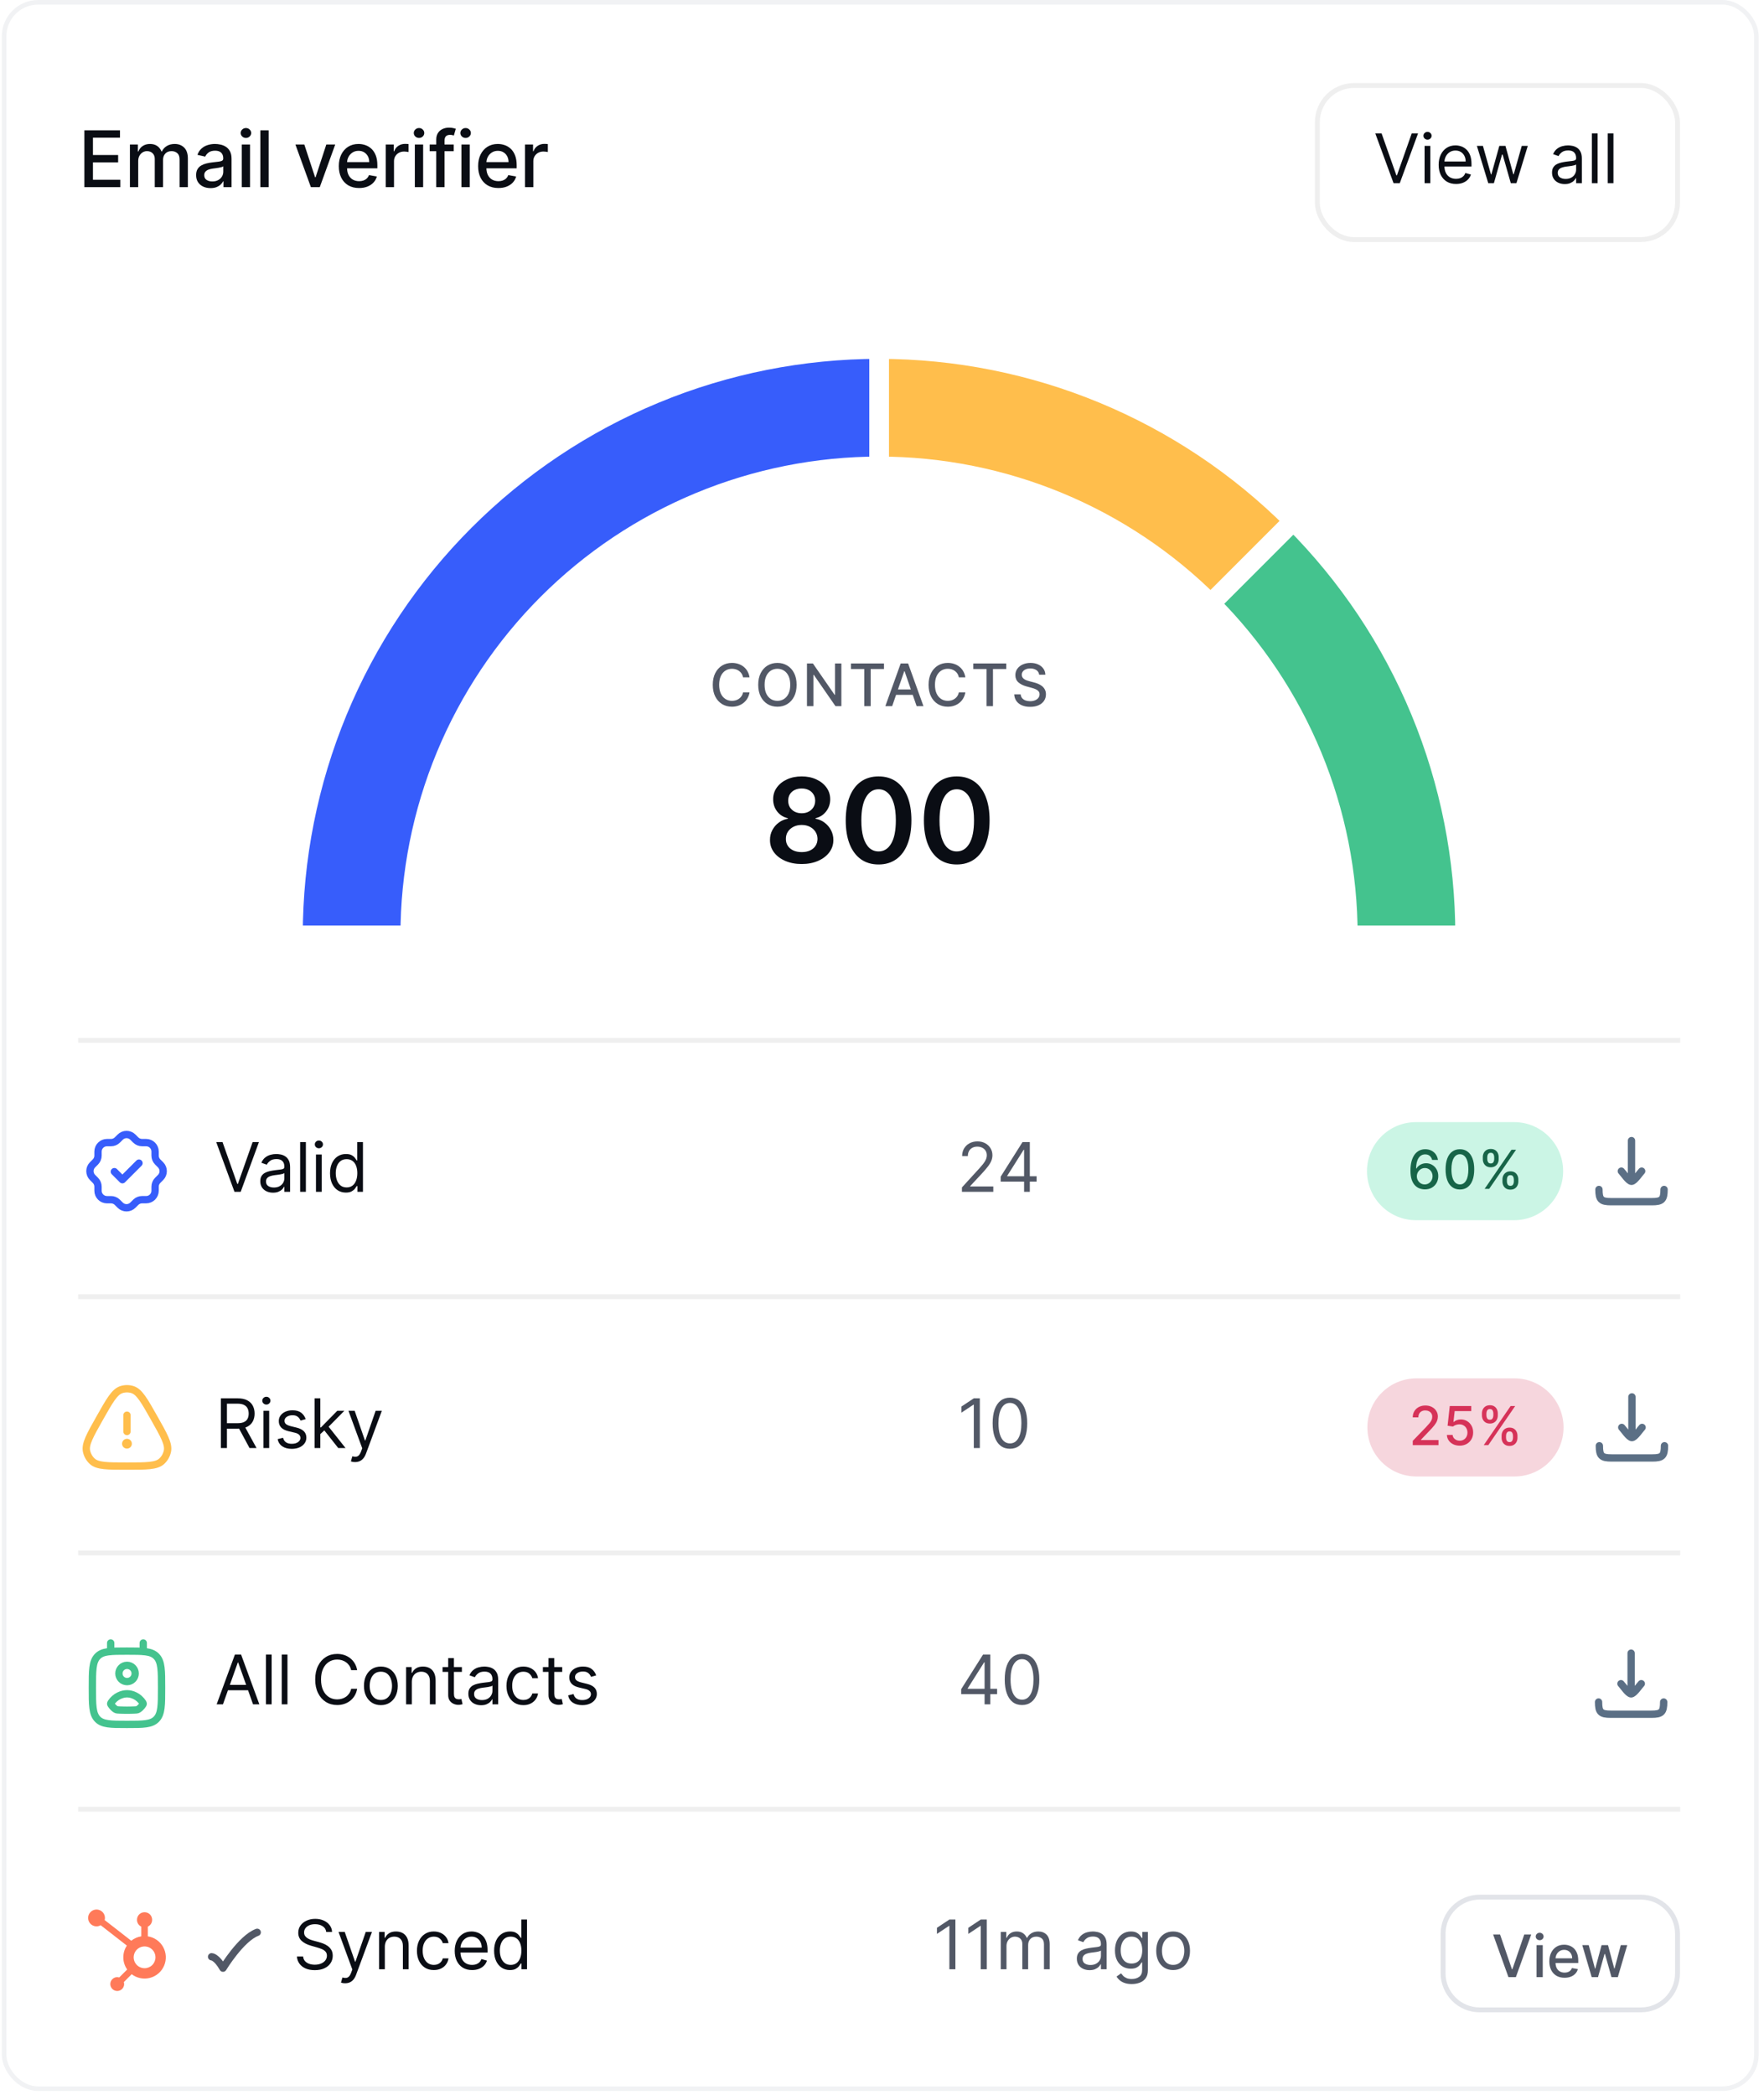 <svg width="299" height="355" viewBox="0 0 299 355" fill="none" xmlns="http://www.w3.org/2000/svg">
<rect x="0.696" y="0.385" width="297.024" height="353.519" rx="5.773" fill="white"/>
<rect x="0.696" y="0.385" width="297.024" height="353.519" rx="5.773" stroke="#F1F2F4" stroke-width="0.77"/>
<path d="M14.3 31.712V22.079H20.339V23.33H15.754V26.265H20.024V27.512H15.754V30.461H20.396V31.712H14.3ZM22.022 31.712V24.487H23.372V25.663H23.461C23.612 25.265 23.858 24.955 24.2 24.732C24.541 24.506 24.951 24.393 25.427 24.393C25.91 24.393 26.315 24.506 26.641 24.732C26.97 24.958 27.213 25.268 27.37 25.663H27.445C27.617 25.278 27.892 24.97 28.268 24.741C28.644 24.509 29.093 24.393 29.613 24.393C30.269 24.393 30.803 24.599 31.217 25.009C31.634 25.42 31.843 26.04 31.843 26.867V31.712H30.436V26.999C30.436 26.51 30.303 26.155 30.037 25.936C29.77 25.717 29.452 25.607 29.082 25.607C28.624 25.607 28.268 25.748 28.014 26.03C27.76 26.309 27.633 26.668 27.633 27.107V31.712H26.232V26.91C26.232 26.518 26.109 26.203 25.865 25.964C25.62 25.726 25.302 25.607 24.91 25.607C24.643 25.607 24.397 25.677 24.172 25.819C23.949 25.956 23.769 26.149 23.631 26.397C23.496 26.645 23.428 26.932 23.428 27.258V31.712H22.022ZM35.684 31.872C35.226 31.872 34.812 31.787 34.443 31.618C34.072 31.445 33.779 31.196 33.563 30.87C33.35 30.544 33.243 30.144 33.243 29.67C33.243 29.263 33.322 28.927 33.478 28.664C33.635 28.401 33.847 28.192 34.113 28.038C34.38 27.885 34.678 27.769 35.007 27.69C35.336 27.612 35.672 27.552 36.013 27.512C36.446 27.462 36.797 27.421 37.067 27.389C37.337 27.355 37.532 27.3 37.655 27.225C37.777 27.149 37.838 27.027 37.838 26.858V26.825C37.838 26.414 37.722 26.096 37.49 25.87C37.261 25.644 36.919 25.532 36.465 25.532C35.991 25.532 35.618 25.637 35.346 25.847C35.076 26.054 34.889 26.284 34.786 26.538L33.464 26.237C33.621 25.798 33.85 25.444 34.151 25.174C34.455 24.901 34.805 24.704 35.2 24.581C35.595 24.456 36.01 24.393 36.446 24.393C36.734 24.393 37.04 24.428 37.363 24.497C37.689 24.563 37.993 24.685 38.276 24.864C38.561 25.042 38.795 25.298 38.976 25.63C39.158 25.96 39.249 26.388 39.249 26.914V31.712H37.876V30.724H37.819C37.728 30.906 37.592 31.085 37.41 31.26C37.228 31.436 36.995 31.581 36.709 31.698C36.424 31.814 36.082 31.872 35.684 31.872ZM35.99 30.743C36.379 30.743 36.711 30.666 36.987 30.512C37.266 30.359 37.478 30.158 37.622 29.91C37.769 29.66 37.843 29.391 37.843 29.106V28.175C37.793 28.225 37.696 28.272 37.551 28.316C37.41 28.357 37.249 28.393 37.067 28.424C36.885 28.452 36.708 28.479 36.535 28.504C36.363 28.526 36.219 28.545 36.103 28.561C35.83 28.595 35.581 28.653 35.355 28.735C35.132 28.816 34.954 28.934 34.819 29.087C34.687 29.238 34.621 29.438 34.621 29.689C34.621 30.037 34.75 30.301 35.007 30.479C35.264 30.655 35.592 30.743 35.99 30.743ZM40.977 31.712V24.487H42.383V31.712H40.977ZM41.687 23.373C41.442 23.373 41.232 23.291 41.057 23.128C40.884 22.962 40.798 22.765 40.798 22.536C40.798 22.303 40.884 22.106 41.057 21.943C41.232 21.777 41.442 21.694 41.687 21.694C41.931 21.694 42.14 21.777 42.312 21.943C42.488 22.106 42.576 22.303 42.576 22.536C42.576 22.765 42.488 22.962 42.312 23.128C42.14 23.291 41.931 23.373 41.687 23.373ZM45.535 22.079V31.712H44.129V22.079H45.535ZM56.821 24.487L54.201 31.712H52.696L50.072 24.487H51.582L53.411 30.047H53.486L55.311 24.487H56.821ZM60.865 31.858C60.153 31.858 59.54 31.705 59.026 31.401C58.515 31.094 58.12 30.663 57.841 30.108C57.565 29.55 57.427 28.896 57.427 28.147C57.427 27.407 57.565 26.754 57.841 26.19C58.12 25.626 58.509 25.185 59.007 24.868C59.509 24.552 60.095 24.393 60.766 24.393C61.174 24.393 61.569 24.461 61.951 24.596C62.334 24.73 62.677 24.942 62.981 25.23C63.285 25.519 63.525 25.894 63.701 26.355C63.877 26.812 63.964 27.369 63.964 28.024V28.523H58.222V27.469H62.586C62.586 27.099 62.511 26.772 62.361 26.486C62.21 26.198 61.998 25.971 61.726 25.804C61.456 25.638 61.139 25.555 60.776 25.555C60.38 25.555 60.036 25.652 59.741 25.847C59.449 26.038 59.224 26.289 59.063 26.599C58.907 26.907 58.828 27.24 58.828 27.601V28.424C58.828 28.907 58.913 29.318 59.082 29.656C59.255 29.995 59.495 30.254 59.802 30.432C60.109 30.608 60.468 30.696 60.879 30.696C61.145 30.696 61.389 30.658 61.608 30.583C61.828 30.505 62.017 30.389 62.177 30.235C62.337 30.081 62.459 29.892 62.544 29.666L63.875 29.906C63.768 30.297 63.577 30.641 63.301 30.936C63.028 31.227 62.685 31.455 62.271 31.618C61.86 31.777 61.392 31.858 60.865 31.858ZM65.379 31.712V24.487H66.738V25.635H66.814C66.945 25.246 67.177 24.941 67.51 24.718C67.845 24.492 68.225 24.379 68.648 24.379C68.736 24.379 68.839 24.382 68.958 24.389C69.081 24.395 69.176 24.403 69.245 24.412V25.757C69.189 25.742 69.088 25.724 68.944 25.706C68.8 25.684 68.656 25.673 68.511 25.673C68.179 25.673 67.883 25.743 67.623 25.884C67.365 26.022 67.162 26.215 67.011 26.463C66.861 26.707 66.785 26.986 66.785 27.3V31.712H65.379ZM70.316 31.712V24.487H71.723V31.712H70.316ZM71.027 23.373C70.782 23.373 70.572 23.291 70.396 23.128C70.224 22.962 70.138 22.765 70.138 22.536C70.138 22.303 70.224 22.106 70.396 21.943C70.572 21.777 70.782 21.694 71.027 21.694C71.271 21.694 71.48 21.777 71.652 21.943C71.828 22.106 71.915 22.303 71.915 22.536C71.915 22.765 71.828 22.962 71.652 23.128C71.48 23.291 71.271 23.373 71.027 23.373ZM76.907 24.487V25.616H72.825V24.487H76.907ZM73.944 31.712V23.65C73.944 23.199 74.043 22.824 74.24 22.526C74.438 22.225 74.7 22.001 75.026 21.854C75.352 21.703 75.706 21.628 76.089 21.628C76.371 21.628 76.612 21.651 76.813 21.698C77.014 21.742 77.162 21.783 77.26 21.821L76.93 22.959C76.865 22.94 76.78 22.918 76.677 22.893C76.573 22.865 76.448 22.851 76.3 22.851C75.959 22.851 75.714 22.935 75.567 23.105C75.422 23.274 75.35 23.519 75.35 23.838V31.712H73.944ZM78.212 31.712V24.487H79.618V31.712H78.212ZM78.922 23.373C78.678 23.373 78.468 23.291 78.292 23.128C78.12 22.962 78.034 22.765 78.034 22.536C78.034 22.303 78.12 22.106 78.292 21.943C78.468 21.777 78.678 21.694 78.922 21.694C79.167 21.694 79.376 21.777 79.548 21.943C79.724 22.106 79.811 22.303 79.811 22.536C79.811 22.765 79.724 22.962 79.548 23.128C79.376 23.291 79.167 23.373 78.922 23.373ZM84.478 31.858C83.766 31.858 83.153 31.705 82.639 31.401C82.128 31.094 81.733 30.663 81.454 30.108C81.178 29.55 81.04 28.896 81.04 28.147C81.04 27.407 81.178 26.754 81.454 26.19C81.733 25.626 82.122 25.185 82.621 24.868C83.122 24.552 83.709 24.393 84.379 24.393C84.787 24.393 85.182 24.461 85.565 24.596C85.947 24.73 86.291 24.942 86.595 25.23C86.899 25.519 87.139 25.894 87.314 26.355C87.49 26.812 87.578 27.369 87.578 28.024V28.523H81.835V27.469H86.2C86.2 27.099 86.124 26.772 85.974 26.486C85.823 26.198 85.612 25.971 85.339 25.804C85.069 25.638 84.753 25.555 84.389 25.555C83.994 25.555 83.649 25.652 83.354 25.847C83.063 26.038 82.837 26.289 82.677 26.599C82.52 26.907 82.442 27.24 82.442 27.601V28.424C82.442 28.907 82.526 29.318 82.696 29.656C82.868 29.995 83.108 30.254 83.415 30.432C83.723 30.608 84.082 30.696 84.492 30.696C84.759 30.696 85.002 30.658 85.221 30.583C85.441 30.505 85.631 30.389 85.79 30.235C85.95 30.081 86.073 29.892 86.157 29.666L87.488 29.906C87.382 30.297 87.191 30.641 86.915 30.936C86.642 31.227 86.299 31.455 85.885 31.618C85.474 31.777 85.005 31.858 84.478 31.858ZM88.992 31.712V24.487H90.352V25.635H90.427C90.559 25.246 90.791 24.941 91.123 24.718C91.459 24.492 91.838 24.379 92.261 24.379C92.349 24.379 92.452 24.382 92.572 24.389C92.694 24.395 92.79 24.403 92.859 24.412V25.757C92.802 25.742 92.702 25.724 92.558 25.706C92.413 25.684 92.269 25.673 92.125 25.673C91.792 25.673 91.496 25.743 91.236 25.884C90.979 26.022 90.775 26.215 90.624 26.463C90.474 26.707 90.399 26.986 90.399 27.3V31.712H88.992Z" fill="#0A0D14"/>
<g filter="url(#filter0_d_76_22877)">
<rect x="222.883" y="13.244" width="61.87" height="26.935" rx="6.623" fill="white"/>
<rect x="223.297" y="13.658" width="61.042" height="26.107" rx="6.21" stroke="#EFEFEF" stroke-width="0.828"/>
<path d="M234.184 21.782L236.687 28.878H236.786L239.288 21.782H240.359L237.263 30.212H236.21L233.114 21.782H234.184ZM241.47 30.212V23.889H242.442V30.212H241.47ZM241.964 22.835C241.775 22.835 241.612 22.771 241.475 22.642C241.34 22.513 241.273 22.358 241.273 22.177C241.273 21.996 241.34 21.841 241.475 21.712C241.612 21.583 241.775 21.518 241.964 21.518C242.154 21.518 242.316 21.583 242.45 21.712C242.587 21.841 242.656 21.996 242.656 22.177C242.656 22.358 242.587 22.513 242.45 22.642C242.316 22.771 242.154 22.835 241.964 22.835ZM246.802 30.343C246.193 30.343 245.668 30.209 245.226 29.94C244.787 29.668 244.448 29.29 244.209 28.804C243.973 28.316 243.855 27.747 243.855 27.1C243.855 26.452 243.973 25.881 244.209 25.387C244.448 24.891 244.78 24.504 245.205 24.227C245.633 23.947 246.133 23.807 246.704 23.807C247.033 23.807 247.358 23.862 247.679 23.972C248 24.081 248.292 24.26 248.556 24.507C248.819 24.751 249.029 25.075 249.186 25.478C249.342 25.881 249.42 26.378 249.42 26.968V27.38H244.547V26.54H248.432C248.432 26.183 248.361 25.865 248.218 25.585C248.078 25.305 247.878 25.084 247.617 24.922C247.359 24.761 247.055 24.68 246.704 24.68C246.317 24.68 245.982 24.776 245.699 24.968C245.419 25.157 245.204 25.404 245.053 25.709C244.902 26.013 244.827 26.34 244.827 26.688V27.248C244.827 27.726 244.909 28.13 245.074 28.462C245.241 28.792 245.473 29.043 245.769 29.216C246.066 29.386 246.41 29.471 246.802 29.471C247.058 29.471 247.288 29.435 247.494 29.364C247.702 29.29 247.882 29.18 248.033 29.034C248.184 28.886 248.301 28.702 248.383 28.483L249.321 28.746C249.223 29.065 249.057 29.345 248.823 29.586C248.59 29.825 248.302 30.011 247.959 30.146C247.616 30.277 247.23 30.343 246.802 30.343ZM252.261 30.212L250.334 23.889H251.355L252.722 28.73H252.788L254.138 23.889H255.175L256.509 28.713H256.575L257.941 23.889H258.962L257.036 30.212H256.081L254.698 25.355H254.599L253.216 30.212H252.261ZM265.228 30.36C264.827 30.36 264.463 30.284 264.137 30.134C263.81 29.98 263.551 29.759 263.359 29.471C263.167 29.18 263.071 28.829 263.071 28.417C263.071 28.055 263.142 27.761 263.285 27.536C263.427 27.308 263.618 27.13 263.857 27.001C264.096 26.872 264.359 26.776 264.647 26.713C264.938 26.647 265.23 26.595 265.524 26.556C265.908 26.507 266.22 26.47 266.458 26.445C266.7 26.418 266.875 26.373 266.985 26.309C267.098 26.246 267.154 26.137 267.154 25.98V25.947C267.154 25.541 267.043 25.226 266.821 25.001C266.601 24.776 266.268 24.663 265.82 24.663C265.357 24.663 264.993 24.765 264.73 24.968C264.466 25.171 264.281 25.387 264.174 25.618L263.252 25.289C263.416 24.905 263.636 24.605 263.91 24.391C264.188 24.175 264.489 24.024 264.816 23.939C265.145 23.851 265.469 23.807 265.787 23.807C265.99 23.807 266.224 23.832 266.487 23.881C266.753 23.928 267.01 24.025 267.257 24.173C267.507 24.321 267.714 24.545 267.878 24.844C268.043 25.143 268.125 25.544 268.125 26.046V30.212H267.154V29.355H267.105C267.039 29.493 266.929 29.64 266.775 29.796C266.622 29.952 266.417 30.085 266.162 30.195C265.907 30.305 265.595 30.36 265.228 30.36ZM265.376 29.487C265.76 29.487 266.084 29.412 266.347 29.261C266.613 29.11 266.814 28.915 266.948 28.676C267.085 28.438 267.154 28.186 267.154 27.923V27.034C267.113 27.083 267.022 27.129 266.882 27.17C266.745 27.208 266.586 27.242 266.405 27.273C266.226 27.3 266.052 27.325 265.882 27.347C265.715 27.366 265.579 27.383 265.475 27.396C265.222 27.429 264.986 27.483 264.767 27.557C264.55 27.628 264.374 27.736 264.24 27.882C264.108 28.025 264.042 28.219 264.042 28.466C264.042 28.804 264.167 29.059 264.417 29.232C264.669 29.402 264.989 29.487 265.376 29.487ZM270.8 21.782V30.212H269.829V21.782H270.8ZM273.481 21.782V30.212H272.51V21.782H273.481Z" fill="#0A0D14"/>
</g>
<g clip-path="url(#clip0_76_22877)">
<mask id="path-6-outside-1_76_22877" maskUnits="userSpaceOnUse" x="47.332" y="56.816" width="203" height="104" fill="black">
<rect fill="white" x="47.332" y="56.816" width="203" height="104"/>
<path d="M49.665 158.483C49.665 145.438 52.235 132.521 57.227 120.47C62.219 108.418 69.535 97.468 78.759 88.244C87.983 79.02 98.934 71.703 110.985 66.711C123.037 61.719 135.954 59.15 148.999 59.15C162.043 59.15 174.96 61.719 187.012 66.711C199.064 71.703 210.014 79.02 219.238 88.244C228.462 97.468 235.779 108.418 240.771 120.47C245.763 132.522 248.332 145.438 248.332 158.483L228.465 158.483C228.465 148.047 226.41 137.714 222.416 128.072C218.423 118.431 212.569 109.671 205.19 102.292C197.811 94.912 189.051 89.059 179.409 85.065C169.768 81.072 159.434 79.016 148.999 79.016C138.563 79.016 128.229 81.072 118.588 85.065C108.947 89.059 100.186 94.912 92.807 102.292C85.428 109.671 79.575 118.431 75.581 128.072C71.588 137.714 69.532 148.047 69.532 158.483L49.665 158.483Z"/>
</mask>
<path d="M49.665 158.483C49.665 145.438 52.235 132.521 57.227 120.47C62.219 108.418 69.535 97.468 78.759 88.244C87.983 79.02 98.934 71.703 110.985 66.711C123.037 61.719 135.954 59.15 148.999 59.15C162.043 59.15 174.96 61.719 187.012 66.711C199.064 71.703 210.014 79.02 219.238 88.244C228.462 97.468 235.779 108.418 240.771 120.47C245.763 132.522 248.332 145.438 248.332 158.483L228.465 158.483C228.465 148.047 226.41 137.714 222.416 128.072C218.423 118.431 212.569 109.671 205.19 102.292C197.811 94.912 189.051 89.059 179.409 85.065C169.768 81.072 159.434 79.016 148.999 79.016C138.563 79.016 128.229 81.072 118.588 85.065C108.947 89.059 100.186 94.912 92.807 102.292C85.428 109.671 79.575 118.431 75.581 128.072C71.588 137.714 69.532 148.047 69.532 158.483L49.665 158.483Z" fill="#44C38E"/>
<path d="M49.665 158.483C49.665 145.438 52.235 132.521 57.227 120.47C62.219 108.418 69.535 97.468 78.759 88.244C87.983 79.02 98.934 71.703 110.985 66.711C123.037 61.719 135.954 59.15 148.999 59.15C162.043 59.15 174.96 61.719 187.012 66.711C199.064 71.703 210.014 79.02 219.238 88.244C228.462 97.468 235.779 108.418 240.771 120.47C245.763 132.522 248.332 145.438 248.332 158.483L228.465 158.483C228.465 148.047 226.41 137.714 222.416 128.072C218.423 118.431 212.569 109.671 205.19 102.292C197.811 94.912 189.051 89.059 179.409 85.065C169.768 81.072 159.434 79.016 148.999 79.016C138.563 79.016 128.229 81.072 118.588 85.065C108.947 89.059 100.186 94.912 92.807 102.292C85.428 109.671 79.575 118.431 75.581 128.072C71.588 137.714 69.532 148.047 69.532 158.483L49.665 158.483Z" stroke="white" stroke-width="3.311" mask="url(#path-6-outside-1_76_22877)"/>
<mask id="path-7-outside-2_76_22877" maskUnits="userSpaceOnUse" x="147.332" y="56.816" width="75" height="48" fill="black">
<rect fill="white" x="147.332" y="56.816" width="75" height="48"/>
<path d="M148.999 59.15C175.344 59.15 200.609 69.615 219.238 88.244L205.19 102.292C190.287 87.389 170.075 79.016 148.999 79.016L148.999 59.15Z"/>
</mask>
<path d="M148.999 59.15C175.344 59.15 200.609 69.615 219.238 88.244L205.19 102.292C190.287 87.389 170.075 79.016 148.999 79.016L148.999 59.15Z" fill="#FFBE4C"/>
<path d="M148.999 59.15C175.344 59.15 200.609 69.615 219.238 88.244L205.19 102.292C190.287 87.389 170.075 79.016 148.999 79.016L148.999 59.15Z" stroke="white" stroke-width="3.311" mask="url(#path-7-outside-2_76_22877)"/>
<mask id="path-8-outside-3_76_22877" maskUnits="userSpaceOnUse" x="47.332" y="56.816" width="104" height="104" fill="black">
<rect fill="white" x="47.332" y="56.816" width="104" height="104"/>
<path d="M49.665 158.483C49.665 145.438 52.235 132.521 57.227 120.47C62.219 108.418 69.535 97.468 78.759 88.244C87.983 79.02 98.934 71.703 110.985 66.711C123.037 61.719 135.954 59.15 148.999 59.15L148.999 79.016C138.563 79.016 128.229 81.072 118.588 85.065C108.947 89.059 100.186 94.912 92.807 102.292C85.428 109.671 79.575 118.431 75.581 128.072C71.588 137.714 69.532 148.047 69.532 158.483L49.665 158.483Z"/>
</mask>
<path d="M49.665 158.483C49.665 145.438 52.235 132.521 57.227 120.47C62.219 108.418 69.535 97.468 78.759 88.244C87.983 79.02 98.934 71.703 110.985 66.711C123.037 61.719 135.954 59.15 148.999 59.15L148.999 79.016C138.563 79.016 128.229 81.072 118.588 85.065C108.947 89.059 100.186 94.912 92.807 102.292C85.428 109.671 79.575 118.431 75.581 128.072C71.588 137.714 69.532 148.047 69.532 158.483L49.665 158.483Z" fill="#375DFB"/>
<path d="M49.665 158.483C49.665 145.438 52.235 132.521 57.227 120.47C62.219 108.418 69.535 97.468 78.759 88.244C87.983 79.02 98.934 71.703 110.985 66.711C123.037 61.719 135.954 59.15 148.999 59.15L148.999 79.016C138.563 79.016 128.229 81.072 118.588 85.065C108.947 89.059 100.186 94.912 92.807 102.292C85.428 109.671 79.575 118.431 75.581 128.072C71.588 137.714 69.532 148.047 69.532 158.483L49.665 158.483Z" stroke="white" stroke-width="3.311" mask="url(#path-8-outside-3_76_22877)"/>
<path d="M135.89 146.397C134.841 146.397 133.91 146.22 133.096 145.868C132.287 145.515 131.652 145.033 131.191 144.421C130.735 143.805 130.509 143.107 130.514 142.326C130.509 141.719 130.641 141.162 130.909 140.654C131.177 140.146 131.539 139.723 131.996 139.384C132.456 139.041 132.969 138.822 133.533 138.728V138.629C132.79 138.465 132.188 138.086 131.727 137.493C131.271 136.896 131.045 136.207 131.05 135.426C131.045 134.683 131.252 134.02 131.671 133.437C132.09 132.854 132.663 132.395 133.392 132.061C134.121 131.723 134.954 131.553 135.89 131.553C136.816 131.553 137.642 131.723 138.366 132.061C139.095 132.395 139.669 132.854 140.088 133.437C140.511 134.02 140.722 134.683 140.722 135.426C140.722 136.207 140.49 136.896 140.024 137.493C139.563 138.086 138.968 138.465 138.239 138.629V138.728C138.804 138.822 139.311 139.041 139.763 139.384C140.219 139.723 140.581 140.146 140.849 140.654C141.122 141.162 141.259 141.719 141.259 142.326C141.259 143.107 141.028 143.805 140.567 144.421C140.106 145.033 139.471 145.515 138.662 145.868C137.858 146.22 136.934 146.397 135.89 146.397ZM135.89 144.379C136.431 144.379 136.901 144.287 137.301 144.104C137.701 143.916 138.011 143.652 138.232 143.314C138.453 142.975 138.566 142.585 138.571 142.143C138.566 141.682 138.446 141.275 138.211 140.922C137.98 140.565 137.663 140.285 137.258 140.083C136.859 139.88 136.402 139.779 135.89 139.779C135.372 139.779 134.912 139.88 134.507 140.083C134.103 140.285 133.783 140.565 133.548 140.922C133.317 141.275 133.204 141.682 133.209 142.143C133.204 142.585 133.312 142.975 133.533 143.314C133.755 143.648 134.065 143.909 134.465 144.097C134.869 144.285 135.344 144.379 135.89 144.379ZM135.89 137.797C136.332 137.797 136.722 137.707 137.061 137.529C137.404 137.35 137.675 137.101 137.872 136.781C138.07 136.461 138.171 136.092 138.176 135.673C138.171 135.259 138.072 134.897 137.879 134.587C137.686 134.272 137.418 134.029 137.075 133.86C136.732 133.686 136.337 133.599 135.89 133.599C135.434 133.599 135.031 133.686 134.683 133.86C134.34 134.029 134.072 134.272 133.879 134.587C133.691 134.897 133.599 135.259 133.604 135.673C133.599 136.092 133.693 136.461 133.886 136.781C134.084 137.096 134.354 137.345 134.698 137.529C135.046 137.707 135.443 137.797 135.89 137.797ZM148.919 146.474C147.757 146.474 146.76 146.18 145.927 145.592C145.099 145 144.462 144.146 144.015 143.032C143.573 141.912 143.352 140.565 143.352 138.989C143.357 137.413 143.58 136.073 144.022 134.968C144.469 133.858 145.107 133.011 145.934 132.428C146.767 131.845 147.762 131.553 148.919 131.553C150.076 131.553 151.07 131.845 151.903 132.428C152.735 133.011 153.373 133.858 153.815 134.968C154.261 136.078 154.485 137.418 154.485 138.989C154.485 140.569 154.261 141.919 153.815 143.039C153.373 144.153 152.735 145.005 151.903 145.592C151.075 146.18 150.08 146.474 148.919 146.474ZM148.919 144.266C149.822 144.266 150.534 143.822 151.056 142.933C151.583 142.039 151.846 140.725 151.846 138.989C151.846 137.841 151.726 136.877 151.487 136.097C151.247 135.316 150.908 134.728 150.471 134.333C150.033 133.933 149.516 133.733 148.919 133.733C148.02 133.733 147.31 134.18 146.788 135.074C146.266 135.963 146.002 137.268 145.998 138.989C145.993 140.141 146.108 141.11 146.343 141.896C146.583 142.681 146.922 143.274 147.359 143.674C147.797 144.069 148.316 144.266 148.919 144.266ZM162.169 146.474C161.008 146.474 160.011 146.18 159.178 145.592C158.35 145 157.713 144.146 157.266 143.032C156.824 141.912 156.603 140.565 156.603 138.989C156.608 137.413 156.831 136.073 157.273 134.968C157.72 133.858 158.357 133.011 159.185 132.428C160.018 131.845 161.012 131.553 162.169 131.553C163.326 131.553 164.321 131.845 165.154 132.428C165.986 133.011 166.623 133.858 167.066 134.968C167.512 136.078 167.736 137.418 167.736 138.989C167.736 140.569 167.512 141.919 167.066 143.039C166.623 144.153 165.986 145.005 165.154 145.592C164.326 146.18 163.331 146.474 162.169 146.474ZM162.169 144.266C163.072 144.266 163.785 143.822 164.307 142.933C164.834 142.039 165.097 140.725 165.097 138.989C165.097 137.841 164.977 136.877 164.737 136.097C164.498 135.316 164.159 134.728 163.722 134.333C163.284 133.933 162.767 133.733 162.169 133.733C161.271 133.733 160.561 134.18 160.039 135.074C159.517 135.963 159.253 137.268 159.249 138.989C159.244 140.141 159.359 141.11 159.594 141.896C159.834 142.681 160.173 143.274 160.61 143.674C161.048 144.069 161.567 144.266 162.169 144.266Z" fill="#0A0D14"/>
<path d="M127.049 114.77H125.948C125.906 114.534 125.827 114.327 125.712 114.149C125.597 113.97 125.456 113.818 125.289 113.694C125.122 113.569 124.935 113.475 124.728 113.412C124.523 113.348 124.306 113.316 124.075 113.316C123.659 113.316 123.286 113.421 122.957 113.63C122.63 113.84 122.371 114.146 122.181 114.551C121.993 114.955 121.899 115.449 121.899 116.032C121.899 116.62 121.993 117.117 122.181 117.521C122.371 117.925 122.631 118.231 122.961 118.438C123.29 118.645 123.66 118.749 124.072 118.749C124.3 118.749 124.516 118.718 124.721 118.657C124.928 118.593 125.115 118.5 125.282 118.378C125.449 118.256 125.59 118.107 125.705 117.93C125.823 117.751 125.904 117.547 125.948 117.316L127.049 117.32C126.99 117.675 126.876 118.002 126.707 118.301C126.54 118.597 126.325 118.853 126.061 119.07C125.8 119.284 125.502 119.449 125.165 119.567C124.829 119.685 124.462 119.743 124.065 119.743C123.439 119.743 122.882 119.595 122.393 119.299C121.904 119 121.518 118.573 121.236 118.018C120.956 117.463 120.816 116.801 120.816 116.032C120.816 115.261 120.957 114.599 121.239 114.046C121.521 113.491 121.907 113.066 122.396 112.77C122.885 112.471 123.441 112.322 124.065 112.322C124.448 112.322 124.805 112.377 125.137 112.487C125.471 112.595 125.771 112.755 126.037 112.967C126.302 113.176 126.522 113.433 126.696 113.736C126.87 114.037 126.988 114.382 127.049 114.77ZM135.026 116.032C135.026 116.804 134.885 117.467 134.603 118.022C134.32 118.575 133.934 119 133.442 119.299C132.953 119.595 132.397 119.743 131.774 119.743C131.148 119.743 130.589 119.595 130.098 119.299C129.609 119 129.223 118.573 128.941 118.018C128.659 117.463 128.518 116.801 128.518 116.032C128.518 115.261 128.659 114.599 128.941 114.046C129.223 113.491 129.609 113.066 130.098 112.77C130.589 112.471 131.148 112.322 131.774 112.322C132.397 112.322 132.953 112.471 133.442 112.77C133.934 113.066 134.32 113.491 134.603 114.046C134.885 114.599 135.026 115.261 135.026 116.032ZM133.946 116.032C133.946 115.444 133.851 114.949 133.661 114.547C133.473 114.143 133.214 113.837 132.885 113.63C132.558 113.421 132.187 113.316 131.774 113.316C131.357 113.316 130.986 113.421 130.659 113.63C130.332 113.837 130.073 114.143 129.883 114.547C129.695 114.949 129.601 115.444 129.601 116.032C129.601 116.62 129.695 117.117 129.883 117.521C130.073 117.923 130.332 118.229 130.659 118.438C130.986 118.645 131.357 118.749 131.774 118.749C132.187 118.749 132.558 118.645 132.885 118.438C133.214 118.229 133.473 117.923 133.661 117.521C133.851 117.117 133.946 116.62 133.946 116.032ZM142.613 112.42V119.645H141.611L137.939 114.346H137.872V119.645H136.782V112.42H137.791L141.467 117.726H141.534V112.42H142.613ZM144.244 113.359V112.42H149.835V113.359H147.581V119.645H146.495V113.359H144.244ZM151.225 119.645H150.068L152.667 112.42H153.927L156.526 119.645H155.369L153.327 113.733H153.27L151.225 119.645ZM151.419 116.816H155.172V117.733H151.419V116.816ZM163.628 114.77H162.527C162.485 114.534 162.406 114.327 162.291 114.149C162.175 113.97 162.034 113.818 161.867 113.694C161.7 113.569 161.513 113.475 161.307 113.412C161.102 113.348 160.884 113.316 160.654 113.316C160.238 113.316 159.865 113.421 159.536 113.63C159.209 113.84 158.95 114.146 158.76 114.551C158.572 114.955 158.478 115.449 158.478 116.032C158.478 116.62 158.572 117.117 158.76 117.521C158.95 117.925 159.21 118.231 159.539 118.438C159.869 118.645 160.239 118.749 160.65 118.749C160.879 118.749 161.095 118.718 161.299 118.657C161.506 118.593 161.693 118.5 161.86 118.378C162.027 118.256 162.168 118.107 162.284 117.93C162.401 117.751 162.482 117.547 162.527 117.316L163.628 117.32C163.569 117.675 163.455 118.002 163.285 118.301C163.118 118.597 162.903 118.853 162.64 119.07C162.379 119.284 162.08 119.449 161.744 119.567C161.408 119.685 161.041 119.743 160.643 119.743C160.018 119.743 159.461 119.595 158.971 119.299C158.482 119 158.097 118.573 157.814 118.018C157.535 117.463 157.395 116.801 157.395 116.032C157.395 115.261 157.536 114.599 157.818 114.046C158.1 113.491 158.486 113.066 158.975 112.77C159.464 112.471 160.02 112.322 160.643 112.322C161.027 112.322 161.384 112.377 161.716 112.487C162.05 112.595 162.35 112.755 162.615 112.967C162.881 113.176 163.101 113.433 163.275 113.736C163.449 114.037 163.566 114.382 163.628 114.77ZM164.973 113.359V112.42H170.564V113.359H168.31V119.645H167.223V113.359H164.973ZM176.137 114.318C176.099 113.984 175.944 113.725 175.671 113.542C175.399 113.356 175.055 113.263 174.641 113.263C174.345 113.263 174.089 113.31 173.872 113.404C173.656 113.496 173.488 113.623 173.368 113.785C173.25 113.945 173.192 114.128 173.192 114.332C173.192 114.504 173.232 114.652 173.311 114.777C173.394 114.901 173.501 115.006 173.632 115.091C173.767 115.173 173.91 115.242 174.063 115.299C174.216 115.353 174.363 115.397 174.504 115.433L175.209 115.616C175.44 115.673 175.676 115.749 175.918 115.845C176.161 115.942 176.385 116.069 176.592 116.226C176.799 116.384 176.966 116.579 177.093 116.812C177.222 117.045 177.287 117.323 177.287 117.648C177.287 118.057 177.181 118.421 176.969 118.738C176.76 119.055 176.456 119.306 176.056 119.489C175.658 119.673 175.178 119.764 174.613 119.764C174.072 119.764 173.604 119.679 173.209 119.507C172.814 119.335 172.505 119.092 172.281 118.777C172.058 118.459 171.935 118.083 171.911 117.648H173.005C173.026 117.909 173.11 118.127 173.259 118.301C173.409 118.472 173.601 118.6 173.834 118.685C174.069 118.767 174.326 118.809 174.606 118.809C174.914 118.809 175.188 118.76 175.428 118.664C175.67 118.565 175.861 118.429 175.999 118.255C176.138 118.078 176.208 117.873 176.208 117.637C176.208 117.423 176.146 117.248 176.024 117.112C175.904 116.975 175.741 116.863 175.534 116.773C175.329 116.684 175.098 116.605 174.839 116.537L173.985 116.304C173.407 116.146 172.948 115.915 172.61 115.609C172.273 115.303 172.105 114.899 172.105 114.396C172.105 113.979 172.218 113.616 172.444 113.306C172.669 112.995 172.975 112.754 173.361 112.583C173.747 112.409 174.182 112.322 174.666 112.322C175.155 112.322 175.587 112.407 175.961 112.579C176.337 112.751 176.633 112.987 176.85 113.288C177.066 113.587 177.179 113.93 177.188 114.318H176.137Z" fill="#525866"/>
</g>
<line x1="13.242" y1="176.281" x2="284.805" y2="176.281" stroke="#EFEFEF" stroke-width="0.828"/>
<path d="M16.615 195.119C16.615 194.281 17.294 193.602 18.132 193.601H18.822C19.223 193.601 19.607 193.442 19.891 193.16L20.374 192.677C20.965 192.083 21.926 192.08 22.52 192.671L22.521 192.671L22.527 192.677L23.01 193.16C23.294 193.442 23.678 193.601 24.079 193.601H24.771C25.609 193.601 26.289 194.28 26.289 195.118V195.808C26.289 196.209 26.447 196.593 26.73 196.878L27.213 197.361C27.807 197.952 27.811 198.913 27.22 199.507L26.73 199.997C26.448 200.281 26.289 200.666 26.289 201.065V201.758C26.288 202.596 25.608 203.274 24.771 203.273H24.078C23.677 203.273 23.293 203.432 23.009 203.715L22.526 204.197C21.936 204.792 20.975 204.796 20.381 204.206L20.378 204.205L19.89 203.717C19.606 203.434 19.222 203.276 18.821 203.275H18.132C17.294 203.275 16.615 202.596 16.615 201.758V201.064C16.615 200.664 16.456 200.28 16.173 199.996L15.691 199.513C15.096 198.923 15.092 197.963 15.681 197.368C15.681 197.368 15.683 197.367 15.684 197.366L16.172 196.876C16.454 196.593 16.613 196.208 16.613 195.807V195.119" stroke="#375DFB" stroke-width="1.242" stroke-linecap="round" stroke-linejoin="round"/>
<path d="M19.384 198.522L20.748 199.888L23.559 197.077" stroke="#375DFB" stroke-width="1.242" stroke-linecap="round" stroke-linejoin="round"/>
<path d="M37.719 193.509L40.221 200.604H40.32L42.822 193.509H43.892L40.798 201.938H39.744L36.649 193.509H37.719ZM46.276 202.086C45.875 202.086 45.511 202.01 45.185 201.859C44.859 201.706 44.599 201.485 44.407 201.197C44.215 200.906 44.119 200.555 44.119 200.143C44.119 199.781 44.191 199.487 44.333 199.263C44.476 199.035 44.666 198.856 44.905 198.728C45.144 198.599 45.407 198.503 45.695 198.439C45.986 198.374 46.278 198.321 46.572 198.283C46.956 198.234 47.267 198.197 47.506 198.172C47.748 198.144 47.923 198.099 48.033 198.036C48.145 197.973 48.202 197.863 48.202 197.707V197.674C48.202 197.268 48.09 196.952 47.868 196.727C47.649 196.502 47.315 196.39 46.868 196.39C46.405 196.39 46.041 196.491 45.778 196.695C45.514 196.898 45.329 197.114 45.222 197.345L44.3 197.016C44.465 196.631 44.684 196.332 44.959 196.118C45.236 195.902 45.538 195.751 45.864 195.666C46.193 195.578 46.517 195.534 46.835 195.534C47.038 195.534 47.272 195.559 47.535 195.608C47.801 195.655 48.058 195.752 48.304 195.9C48.554 196.048 48.761 196.272 48.926 196.571C49.09 196.87 49.173 197.271 49.173 197.773V201.938H48.202V201.082H48.152C48.086 201.219 47.977 201.365 47.823 201.522C47.669 201.678 47.465 201.811 47.21 201.921C46.955 202.031 46.643 202.086 46.276 202.086ZM46.424 201.213C46.808 201.213 47.132 201.138 47.395 200.987C47.661 200.836 47.861 200.641 47.996 200.402C48.133 200.164 48.202 199.913 48.202 199.649V198.76C48.16 198.81 48.07 198.855 47.93 198.896C47.793 198.935 47.634 198.969 47.453 198.999C47.274 199.027 47.1 199.051 46.93 199.073C46.763 199.092 46.627 199.109 46.523 199.123C46.27 199.156 46.034 199.209 45.815 199.283C45.598 199.354 45.422 199.463 45.288 199.608C45.156 199.751 45.09 199.946 45.09 200.193C45.09 200.53 45.215 200.785 45.465 200.958C45.717 201.128 46.037 201.213 46.424 201.213ZM51.847 193.509V201.938H50.876V193.509H51.847ZM53.557 201.938V195.616H54.528V201.938H53.557ZM54.05 194.563C53.861 194.563 53.698 194.498 53.561 194.369C53.426 194.24 53.359 194.085 53.359 193.904C53.359 193.723 53.426 193.568 53.561 193.439C53.698 193.31 53.861 193.246 54.05 193.246C54.24 193.246 54.402 193.31 54.536 193.439C54.673 193.568 54.742 193.723 54.742 193.904C54.742 194.085 54.673 194.24 54.536 194.369C54.402 194.498 54.24 194.563 54.05 194.563ZM58.624 202.069C58.097 202.069 57.632 201.936 57.229 201.67C56.826 201.401 56.51 201.023 56.282 200.534C56.055 200.043 55.941 199.463 55.941 198.793C55.941 198.129 56.055 197.553 56.282 197.065C56.51 196.577 56.827 196.199 57.233 195.933C57.639 195.667 58.108 195.534 58.641 195.534C59.052 195.534 59.377 195.603 59.616 195.74C59.857 195.874 60.041 196.028 60.167 196.201C60.296 196.371 60.396 196.511 60.468 196.62H60.55V193.509H61.521V201.938H60.583V200.966H60.468C60.396 201.082 60.295 201.227 60.163 201.403C60.032 201.575 59.844 201.73 59.599 201.868C59.355 202.002 59.03 202.069 58.624 202.069ZM58.756 201.197C59.145 201.197 59.475 201.095 59.743 200.892C60.012 200.686 60.217 200.402 60.357 200.04C60.496 199.675 60.566 199.254 60.566 198.777C60.566 198.305 60.498 197.892 60.361 197.538C60.224 197.182 60.02 196.904 59.752 196.707C59.483 196.507 59.151 196.406 58.756 196.406C58.344 196.406 58.001 196.512 57.727 196.723C57.455 196.932 57.251 197.216 57.114 197.575C56.979 197.932 56.912 198.332 56.912 198.777C56.912 199.227 56.981 199.636 57.118 200.003C57.258 200.368 57.464 200.659 57.735 200.876C58.01 201.09 58.35 201.197 58.756 201.197Z" fill="#0A0D14"/>
<path d="M163.048 201.938V201.197L165.83 198.151C166.156 197.795 166.425 197.485 166.636 197.221C166.848 196.955 167.004 196.705 167.106 196.472C167.21 196.236 167.262 195.989 167.262 195.732C167.262 195.435 167.191 195.179 167.048 194.962C166.908 194.745 166.716 194.578 166.472 194.46C166.228 194.342 165.953 194.283 165.649 194.283C165.325 194.283 165.042 194.35 164.801 194.485C164.562 194.616 164.377 194.801 164.245 195.04C164.116 195.279 164.052 195.559 164.052 195.88H163.081C163.081 195.386 163.195 194.952 163.422 194.579C163.65 194.206 163.96 193.915 164.352 193.707C164.747 193.498 165.19 193.394 165.682 193.394C166.175 193.394 166.613 193.498 166.994 193.707C167.376 193.915 167.675 194.196 167.892 194.55C168.108 194.904 168.217 195.298 168.217 195.732C168.217 196.042 168.16 196.345 168.048 196.641C167.938 196.935 167.746 197.262 167.472 197.625C167.2 197.984 166.823 198.423 166.34 198.942L164.447 200.966V201.032H168.365V201.938H163.048ZM169.616 200.209V199.37L173.32 193.509H173.929V194.81H173.518L170.719 199.238V199.304H175.707V200.209H169.616ZM173.584 201.938V199.954V199.563V193.509H174.555V201.938H173.584Z" fill="#525866"/>
<path d="M231.705 198.437C231.705 193.847 235.426 190.126 240.017 190.126H256.64C261.231 190.126 264.952 193.847 264.952 198.437C264.952 203.028 261.231 206.749 256.64 206.749H240.017C235.426 206.749 231.705 203.028 231.705 198.437Z" fill="#CBF5E5"/>
<path d="M241.491 201.528C241.195 201.524 240.904 201.47 240.617 201.366C240.333 201.263 240.074 201.09 239.841 200.849C239.608 200.607 239.422 200.283 239.282 199.875C239.144 199.468 239.075 198.959 239.075 198.349C239.075 197.771 239.132 197.258 239.246 196.809C239.363 196.361 239.53 195.983 239.747 195.674C239.965 195.364 240.228 195.128 240.537 194.966C240.845 194.804 241.191 194.723 241.575 194.723C241.969 194.723 242.32 194.801 242.626 194.956C242.932 195.112 243.18 195.326 243.37 195.6C243.562 195.874 243.683 196.185 243.735 196.535H242.749C242.682 196.259 242.549 196.033 242.351 195.859C242.153 195.684 241.894 195.597 241.575 195.597C241.09 195.597 240.711 195.808 240.44 196.231C240.17 196.653 240.034 197.241 240.032 197.993H240.081C240.195 197.806 240.335 197.646 240.501 197.515C240.669 197.381 240.857 197.278 241.064 197.207C241.273 197.134 241.493 197.097 241.723 197.097C242.107 197.097 242.454 197.191 242.765 197.379C243.078 197.564 243.327 197.821 243.512 198.148C243.697 198.476 243.79 198.851 243.79 199.274C243.79 199.696 243.694 200.079 243.502 200.422C243.313 200.765 243.045 201.036 242.7 201.237C242.355 201.435 241.952 201.532 241.491 201.528ZM241.487 200.687C241.742 200.687 241.969 200.625 242.17 200.5C242.37 200.375 242.529 200.206 242.645 199.995C242.762 199.784 242.82 199.548 242.82 199.287C242.82 199.032 242.763 198.801 242.648 198.591C242.536 198.382 242.381 198.216 242.183 198.093C241.987 197.971 241.762 197.909 241.51 197.909C241.318 197.909 241.14 197.946 240.976 198.019C240.815 198.092 240.672 198.194 240.55 198.323C240.427 198.452 240.33 198.601 240.258 198.769C240.189 198.935 240.155 199.111 240.155 199.297C240.155 199.544 240.212 199.774 240.326 199.985C240.443 200.197 240.601 200.367 240.802 200.496C241.004 200.624 241.233 200.687 241.487 200.687ZM247.456 201.547C246.945 201.545 246.509 201.411 246.146 201.143C245.784 200.876 245.507 200.487 245.315 199.976C245.123 199.465 245.027 198.849 245.027 198.129C245.027 197.411 245.123 196.798 245.315 196.289C245.509 195.78 245.787 195.392 246.15 195.124C246.514 194.857 246.95 194.723 247.456 194.723C247.963 194.723 248.397 194.858 248.76 195.128C249.122 195.395 249.399 195.783 249.591 196.292C249.785 196.799 249.882 197.411 249.882 198.129C249.882 198.851 249.786 199.468 249.594 199.979C249.402 200.488 249.125 200.877 248.763 201.146C248.401 201.414 247.965 201.547 247.456 201.547ZM247.456 200.684C247.905 200.684 248.255 200.465 248.507 200.027C248.762 199.59 248.889 198.957 248.889 198.129C248.889 197.579 248.831 197.115 248.714 196.735C248.6 196.353 248.435 196.065 248.219 195.868C248.006 195.67 247.752 195.571 247.456 195.571C247.01 195.571 246.66 195.791 246.405 196.231C246.151 196.67 246.022 197.303 246.02 198.129C246.02 198.681 246.077 199.148 246.192 199.529C246.308 199.909 246.473 200.197 246.686 200.393C246.9 200.587 247.157 200.684 247.456 200.684ZM254.669 200.196V199.846C254.669 199.596 254.72 199.368 254.824 199.161C254.929 198.952 255.083 198.784 255.283 198.659C255.486 198.532 255.73 198.469 256.017 198.469C256.31 198.469 256.556 198.531 256.755 198.656C256.953 198.781 257.103 198.948 257.204 199.157C257.308 199.367 257.359 199.596 257.359 199.846V200.196C257.359 200.446 257.308 200.675 257.204 200.884C257.101 201.091 256.949 201.259 256.748 201.386C256.55 201.511 256.306 201.573 256.017 201.573C255.726 201.573 255.48 201.511 255.28 201.386C255.079 201.259 254.927 201.091 254.824 200.884C254.72 200.675 254.669 200.446 254.669 200.196ZM255.422 199.846V200.196C255.422 200.381 255.466 200.549 255.555 200.7C255.643 200.851 255.797 200.927 256.017 200.927C256.235 200.927 256.387 200.851 256.473 200.7C256.559 200.549 256.603 200.381 256.603 200.196V199.846C256.603 199.661 256.561 199.493 256.476 199.342C256.394 199.191 256.241 199.115 256.017 199.115C255.802 199.115 255.648 199.191 255.558 199.342C255.467 199.493 255.422 199.661 255.422 199.846ZM251.337 196.405V196.056C251.337 195.806 251.389 195.576 251.493 195.367C251.598 195.158 251.751 194.991 251.952 194.866C252.155 194.741 252.399 194.678 252.686 194.678C252.979 194.678 253.225 194.741 253.423 194.866C253.622 194.991 253.772 195.158 253.873 195.367C253.974 195.576 254.025 195.806 254.025 196.056V196.405C254.025 196.655 253.973 196.885 253.87 197.094C253.768 197.301 253.617 197.468 253.417 197.595C253.219 197.72 252.975 197.783 252.686 197.783C252.393 197.783 252.146 197.72 251.945 197.595C251.747 197.468 251.596 197.301 251.493 197.094C251.389 196.885 251.337 196.655 251.337 196.405ZM252.094 196.056V196.405C252.094 196.591 252.137 196.759 252.224 196.91C252.312 197.061 252.466 197.136 252.686 197.136C252.902 197.136 253.053 197.061 253.139 196.91C253.227 196.759 253.271 196.591 253.271 196.405V196.056C253.271 195.87 253.229 195.702 253.145 195.551C253.061 195.4 252.908 195.325 252.686 195.325C252.47 195.325 252.317 195.4 252.227 195.551C252.138 195.702 252.094 195.87 252.094 196.056ZM251.645 201.438L256.198 194.814H256.971L252.418 201.438H251.645Z" fill="#176448"/>
<path d="M276.542 200.162L276.542 193.263M276.542 200.162C276.059 200.162 275.157 198.786 274.817 198.438M276.542 200.162C277.025 200.162 277.928 198.786 278.267 198.438" stroke="#5B6F85" stroke-width="1.242" stroke-linecap="round" stroke-linejoin="round"/>
<path d="M282.062 201.542C282.062 203.255 281.705 203.612 279.992 203.612H273.093C271.38 203.612 271.023 203.255 271.023 201.542" stroke="#5B6F85" stroke-width="1.242" stroke-linecap="round" stroke-linejoin="round"/>
<line x1="13.242" y1="219.701" x2="284.805" y2="219.701" stroke="#EFEFEF" stroke-width="0.828"/>
<path d="M16.914 240.261C18.579 237.314 19.412 235.841 20.554 235.461C21.183 235.253 21.86 235.253 22.489 235.461C23.631 235.841 24.464 237.314 26.129 240.261C27.794 243.207 28.627 244.681 28.377 245.881C28.24 246.542 27.901 247.141 27.41 247.593C26.517 248.414 24.852 248.414 21.521 248.414C18.191 248.414 16.526 248.414 15.633 247.593C15.142 247.141 14.803 246.542 14.666 245.881C14.416 244.681 15.249 243.207 16.914 240.261Z" stroke="#FFBE4C" stroke-width="1.242"/>
<path fill-rule="evenodd" clip-rule="evenodd" d="M21.516 244.619H21.522H21.516Z" fill="#FFBE4C"/>
<path d="M21.516 244.619H21.522" stroke="#FFBE4C" stroke-width="1.656" stroke-linecap="round" stroke-linejoin="round"/>
<path d="M21.521 242.549L21.521 239.79" stroke="#FFBE4C" stroke-width="1.242" stroke-linecap="round" stroke-linejoin="round"/>
<path d="M37.444 245.359V236.931H40.292C40.95 236.931 41.491 237.044 41.913 237.269C42.336 237.491 42.648 237.797 42.852 238.186C43.055 238.576 43.156 239.019 43.156 239.516C43.156 240.012 43.055 240.452 42.852 240.837C42.648 241.221 42.337 241.522 41.917 241.742C41.498 241.959 40.961 242.067 40.308 242.067H38.004V241.145H40.275C40.725 241.145 41.087 241.079 41.362 240.948C41.639 240.816 41.839 240.629 41.963 240.388C42.089 240.144 42.152 239.853 42.152 239.516C42.152 239.178 42.089 238.883 41.963 238.631C41.836 238.378 41.635 238.184 41.358 238.046C41.081 237.906 40.714 237.836 40.259 237.836H38.465V245.359H37.444ZM41.411 241.573L43.485 245.359H42.3L40.259 241.573H41.411ZM44.656 245.359V239.038H45.627V245.359H44.656ZM45.149 237.985C44.96 237.985 44.797 237.92 44.66 237.791C44.525 237.662 44.458 237.507 44.458 237.326C44.458 237.145 44.525 236.99 44.66 236.861C44.797 236.732 44.96 236.668 45.149 236.668C45.339 236.668 45.501 236.732 45.635 236.861C45.772 236.99 45.841 237.145 45.841 237.326C45.841 237.507 45.772 237.662 45.635 237.791C45.501 237.92 45.339 237.985 45.149 237.985ZM51.814 240.454L50.941 240.701C50.886 240.555 50.805 240.414 50.698 240.277C50.594 240.137 50.451 240.022 50.27 239.931C50.089 239.841 49.858 239.795 49.575 239.795C49.188 239.795 48.866 239.885 48.608 240.063C48.353 240.238 48.225 240.462 48.225 240.734C48.225 240.975 48.313 241.166 48.488 241.306C48.664 241.446 48.938 241.562 49.312 241.656L50.25 241.886C50.815 242.023 51.236 242.233 51.513 242.516C51.79 242.795 51.929 243.156 51.929 243.598C51.929 243.96 51.825 244.284 51.616 244.569C51.41 244.855 51.122 245.08 50.752 245.244C50.382 245.409 49.951 245.491 49.46 245.491C48.815 245.491 48.281 245.351 47.859 245.071C47.436 244.791 47.169 244.383 47.056 243.845L47.978 243.614C48.066 243.955 48.232 244.21 48.476 244.38C48.723 244.55 49.045 244.635 49.443 244.635C49.896 244.635 50.255 244.539 50.521 244.347C50.79 244.152 50.925 243.919 50.925 243.647C50.925 243.428 50.848 243.244 50.694 243.096C50.541 242.945 50.305 242.833 49.986 242.758L48.933 242.512C48.354 242.374 47.929 242.162 47.657 241.874C47.388 241.583 47.254 241.219 47.254 240.783C47.254 240.426 47.354 240.111 47.554 239.837C47.757 239.562 48.033 239.347 48.381 239.19C48.733 239.034 49.13 238.956 49.575 238.956C50.2 238.956 50.691 239.093 51.048 239.367C51.408 239.642 51.663 240.004 51.814 240.454ZM54.227 243.055L54.21 241.853H54.408L57.173 239.038H58.375L55.428 242.018H55.346L54.227 243.055ZM53.321 245.359V236.931H54.292V245.359H53.321ZM57.338 245.359L54.869 242.232L55.56 241.557L58.572 245.359H57.338ZM60.181 247.73C60.016 247.73 59.87 247.716 59.741 247.689C59.612 247.664 59.523 247.639 59.473 247.615L59.72 246.759C59.956 246.819 60.165 246.841 60.346 246.824C60.527 246.808 60.687 246.727 60.827 246.582C60.97 246.439 61.1 246.207 61.218 245.886L61.399 245.392L59.062 239.038H60.115L61.86 244.075H61.926L63.671 239.038H64.724L62.041 246.281C61.92 246.608 61.771 246.878 61.593 247.092C61.414 247.309 61.207 247.469 60.971 247.573C60.738 247.678 60.475 247.73 60.181 247.73Z" fill="#0A0D14"/>
<path d="M166.081 236.931V245.359H165.061V238.001H165.011L162.953 239.367V238.33L165.061 236.931H166.081ZM171.185 245.475C170.565 245.475 170.036 245.306 169.6 244.968C169.164 244.628 168.831 244.136 168.6 243.491C168.37 242.844 168.254 242.062 168.254 241.145C168.254 240.234 168.37 239.457 168.6 238.812C168.833 238.164 169.168 237.67 169.604 237.33C170.043 236.987 170.57 236.816 171.185 236.816C171.799 236.816 172.325 236.987 172.761 237.33C173.2 237.67 173.535 238.164 173.765 238.812C173.998 239.457 174.115 240.234 174.115 241.145C174.115 242.062 174 242.844 173.769 243.491C173.539 244.136 173.205 244.628 172.769 244.968C172.333 245.306 171.805 245.475 171.185 245.475ZM171.185 244.569C171.799 244.569 172.277 244.273 172.617 243.68C172.957 243.088 173.127 242.243 173.127 241.145C173.127 240.415 173.049 239.794 172.893 239.281C172.739 238.768 172.517 238.377 172.226 238.108C171.938 237.839 171.591 237.705 171.185 237.705C170.576 237.705 170.1 238.005 169.757 238.606C169.414 239.204 169.242 240.051 169.242 241.145C169.242 241.875 169.319 242.495 169.473 243.005C169.626 243.516 169.847 243.904 170.135 244.17C170.426 244.436 170.776 244.569 171.185 244.569Z" fill="#525866"/>
<path d="M231.775 241.859C231.775 237.269 235.497 233.548 240.087 233.548H256.711C261.301 233.548 265.022 237.269 265.022 241.859C265.022 246.45 261.301 250.171 256.711 250.171H240.087C235.497 250.171 231.775 246.45 231.775 241.859Z" fill="#D63258" fill-opacity="0.2"/>
<path d="M239.466 244.859V244.135L241.708 241.813C241.947 241.561 242.144 241.34 242.3 241.15C242.457 240.958 242.574 240.776 242.652 240.603C242.73 240.431 242.768 240.248 242.768 240.053C242.768 239.834 242.717 239.644 242.613 239.484C242.51 239.323 242.369 239.199 242.19 239.112C242.011 239.024 241.809 238.98 241.585 238.98C241.348 238.98 241.141 239.028 240.964 239.125C240.787 239.222 240.651 239.359 240.556 239.536C240.461 239.713 240.414 239.92 240.414 240.157H239.46C239.46 239.754 239.553 239.401 239.738 239.099C239.924 238.798 240.178 238.564 240.501 238.398C240.825 238.229 241.192 238.145 241.604 238.145C242.02 238.145 242.387 238.228 242.704 238.394C243.023 238.558 243.272 238.782 243.451 239.067C243.63 239.349 243.719 239.669 243.719 240.024C243.719 240.27 243.673 240.511 243.58 240.746C243.49 240.981 243.331 241.243 243.105 241.531C242.878 241.818 242.564 242.166 242.16 242.576L240.844 243.954V244.002H243.826V244.859H239.466ZM247.42 244.95C247.015 244.95 246.65 244.872 246.327 244.717C246.006 244.56 245.749 244.344 245.557 244.07C245.365 243.796 245.263 243.484 245.25 243.132H246.22C246.244 243.417 246.37 243.651 246.599 243.834C246.827 244.017 247.101 244.109 247.42 244.109C247.675 244.109 247.9 244.051 248.096 243.934C248.294 243.816 248.45 243.653 248.562 243.446C248.676 243.239 248.733 243.003 248.733 242.738C248.733 242.468 248.675 242.228 248.559 242.017C248.442 241.805 248.282 241.639 248.077 241.519C247.874 241.398 247.641 241.336 247.378 241.334C247.178 241.334 246.976 241.369 246.773 241.438C246.571 241.507 246.407 241.597 246.282 241.709L245.367 241.574L245.738 238.236H249.38V239.093H246.57L246.359 240.946H246.398C246.528 240.821 246.699 240.716 246.912 240.632C247.128 240.548 247.359 240.506 247.605 240.506C248.008 240.506 248.367 240.602 248.682 240.794C248.998 240.986 249.247 241.248 249.429 241.58C249.612 241.91 249.702 242.289 249.7 242.718C249.702 243.147 249.605 243.53 249.409 243.866C249.215 244.203 248.946 244.468 248.601 244.662C248.258 244.854 247.864 244.95 247.42 244.95ZM254.521 243.617V243.268C254.521 243.018 254.573 242.79 254.676 242.583C254.782 242.373 254.935 242.206 255.135 242.081C255.338 241.954 255.583 241.89 255.87 241.89C256.163 241.89 256.409 241.953 256.607 242.078C256.805 242.203 256.955 242.37 257.057 242.579C257.16 242.788 257.212 243.018 257.212 243.268V243.617C257.212 243.868 257.16 244.097 257.057 244.306C256.953 244.513 256.801 244.68 256.6 244.808C256.402 244.933 256.158 244.995 255.87 244.995C255.579 244.995 255.333 244.933 255.132 244.808C254.932 244.68 254.78 244.513 254.676 244.306C254.573 244.097 254.521 243.868 254.521 243.617ZM255.275 243.268V243.617C255.275 243.803 255.319 243.971 255.407 244.122C255.496 244.273 255.65 244.348 255.87 244.348C256.087 244.348 256.239 244.273 256.326 244.122C256.412 243.971 256.455 243.803 256.455 243.617V243.268C256.455 243.083 256.413 242.915 256.329 242.764C256.247 242.613 256.094 242.537 255.87 242.537C255.654 242.537 255.501 242.613 255.41 242.764C255.32 242.915 255.275 243.083 255.275 243.268ZM251.19 239.827V239.478C251.19 239.228 251.242 238.998 251.345 238.789C251.451 238.58 251.604 238.413 251.804 238.288C252.007 238.163 252.252 238.1 252.538 238.1C252.832 238.1 253.077 238.163 253.276 238.288C253.474 238.413 253.624 238.58 253.725 238.789C253.827 238.998 253.877 239.228 253.877 239.478V239.827C253.877 240.077 253.826 240.307 253.722 240.516C253.621 240.723 253.47 240.89 253.269 241.017C253.071 241.142 252.827 241.205 252.538 241.205C252.245 241.205 251.998 241.142 251.798 241.017C251.599 240.89 251.449 240.723 251.345 240.516C251.242 240.307 251.19 240.077 251.19 239.827ZM251.947 239.478V239.827C251.947 240.012 251.99 240.181 252.076 240.332C252.164 240.483 252.319 240.558 252.538 240.558C252.754 240.558 252.905 240.483 252.991 240.332C253.08 240.181 253.124 240.012 253.124 239.827V239.478C253.124 239.292 253.082 239.124 252.998 238.973C252.914 238.822 252.761 238.747 252.538 238.747C252.323 238.747 252.17 238.822 252.079 238.973C251.991 239.124 251.947 239.292 251.947 239.478ZM251.497 244.859L256.051 238.236H256.824L252.27 244.859H251.497Z" fill="#D63258"/>
<path d="M276.613 243.584L276.613 236.685M276.613 243.584C276.129 243.584 275.227 242.208 274.888 241.859M276.613 243.584C277.096 243.584 277.998 242.208 278.337 241.859" stroke="#5B6F85" stroke-width="1.242" stroke-linecap="round" stroke-linejoin="round"/>
<path d="M282.132 244.964C282.132 246.677 281.775 247.034 280.063 247.034H273.163C271.451 247.034 271.093 246.677 271.093 244.964" stroke="#5B6F85" stroke-width="1.242" stroke-linecap="round" stroke-linejoin="round"/>
<line x1="13.242" y1="263.123" x2="284.805" y2="263.123" stroke="#EFEFEF" stroke-width="0.828"/>
<path d="M21.521 292.181C18.757 292.181 17.374 292.181 16.516 291.271C15.657 290.362 15.657 288.898 15.657 285.971C15.657 283.044 15.657 281.58 16.516 280.671C17.374 279.762 18.757 279.762 21.521 279.762C24.286 279.762 25.668 279.762 26.527 280.671C27.386 281.58 27.386 283.044 27.386 285.971C27.386 288.898 27.386 290.362 26.527 291.271C25.668 292.181 24.286 292.181 21.521 292.181Z" stroke="#44C38E" stroke-width="1.242" stroke-linecap="round" stroke-linejoin="round"/>
<path d="M18.762 279.762V278.382" stroke="#44C38E" stroke-width="1.242" stroke-linecap="round"/>
<path d="M24.281 279.762V278.382" stroke="#44C38E" stroke-width="1.242" stroke-linecap="round"/>
<path d="M22.914 283.551C22.914 284.313 22.296 284.931 21.534 284.931C20.772 284.931 20.154 284.313 20.154 283.551C20.154 282.789 20.772 282.171 21.534 282.171C22.296 282.171 22.914 282.789 22.914 283.551Z" stroke="#44C38E" stroke-width="1.242" stroke-linecap="round" stroke-linejoin="round"/>
<path d="M18.805 288.535C19.535 287.411 20.695 286.99 21.534 286.99C22.373 286.991 23.499 287.411 24.229 288.535C24.276 288.608 24.289 288.697 24.246 288.773C24.076 289.076 23.545 289.677 23.163 289.717C22.722 289.764 21.571 289.771 21.535 289.771C21.498 289.771 20.312 289.764 19.872 289.717C19.488 289.677 18.958 289.076 18.788 288.773C18.745 288.697 18.758 288.608 18.805 288.535Z" stroke="#44C38E" stroke-width="1.242" stroke-linecap="round" stroke-linejoin="round"/>
<path d="M37.79 288.781H36.72L39.814 280.353H40.868L43.963 288.781H42.893L40.374 281.686H40.308L37.79 288.781ZM38.185 285.489H42.498V286.394H38.185V285.489ZM46.045 280.353V288.781H45.074V280.353H46.045ZM48.726 280.353V288.781H47.755V280.353H48.726ZM60.539 282.987H59.519C59.458 282.693 59.352 282.435 59.202 282.213C59.053 281.991 58.872 281.804 58.658 281.653C58.447 281.5 58.212 281.385 57.955 281.308C57.697 281.231 57.428 281.193 57.148 281.193C56.638 281.193 56.175 281.321 55.761 281.579C55.35 281.837 55.022 282.217 54.778 282.719C54.536 283.221 54.415 283.837 54.415 284.567C54.415 285.297 54.536 285.913 54.778 286.415C55.022 286.917 55.35 287.297 55.761 287.555C56.175 287.813 56.638 287.942 57.148 287.942C57.428 287.942 57.697 287.903 57.955 287.826C58.212 287.75 58.447 287.636 58.658 287.485C58.872 287.331 59.053 287.143 59.202 286.921C59.352 286.696 59.458 286.438 59.519 286.147H60.539C60.462 286.578 60.322 286.964 60.119 287.304C59.916 287.644 59.664 287.933 59.362 288.172C59.06 288.408 58.721 288.588 58.346 288.711C57.972 288.835 57.573 288.896 57.148 288.896C56.429 288.896 55.79 288.721 55.23 288.37C54.671 288.019 54.23 287.519 53.909 286.872C53.588 286.224 53.428 285.456 53.428 284.567C53.428 283.678 53.588 282.91 53.909 282.262C54.23 281.615 54.671 281.116 55.23 280.765C55.79 280.413 56.429 280.238 57.148 280.238C57.573 280.238 57.972 280.299 58.346 280.423C58.721 280.546 59.06 280.727 59.362 280.966C59.664 281.202 59.916 281.49 60.119 281.83C60.322 282.168 60.462 282.553 60.539 282.987ZM64.555 288.913C63.984 288.913 63.484 288.777 63.053 288.506C62.625 288.234 62.29 287.854 62.049 287.366C61.81 286.877 61.691 286.307 61.691 285.654C61.691 284.995 61.81 284.42 62.049 283.929C62.29 283.438 62.625 283.057 63.053 282.785C63.484 282.514 63.984 282.378 64.555 282.378C65.126 282.378 65.625 282.514 66.053 282.785C66.484 283.057 66.819 283.438 67.057 283.929C67.299 284.42 67.419 284.995 67.419 285.654C67.419 286.307 67.299 286.877 67.057 287.366C66.819 287.854 66.484 288.234 66.053 288.506C65.625 288.777 65.126 288.913 64.555 288.913ZM64.555 288.04C64.989 288.04 65.345 287.929 65.625 287.707C65.905 287.485 66.112 287.193 66.246 286.831C66.381 286.468 66.448 286.076 66.448 285.654C66.448 285.231 66.381 284.837 66.246 284.472C66.112 284.108 65.905 283.813 65.625 283.588C65.345 283.363 64.989 283.25 64.555 283.25C64.122 283.25 63.765 283.363 63.485 283.588C63.205 283.813 62.998 284.108 62.864 284.472C62.729 284.837 62.662 285.231 62.662 285.654C62.662 286.076 62.729 286.468 62.864 286.831C62.998 287.193 63.205 287.485 63.485 287.707C63.765 287.929 64.122 288.04 64.555 288.04ZM69.804 284.979V288.781H68.832V282.46H69.771V283.448H69.853C70.001 283.127 70.226 282.869 70.528 282.674C70.83 282.476 71.219 282.378 71.697 282.378C72.125 282.378 72.499 282.466 72.82 282.641C73.141 282.814 73.391 283.077 73.569 283.431C73.748 283.782 73.837 284.227 73.837 284.765V288.781H72.865V284.83C72.865 284.334 72.737 283.947 72.479 283.67C72.221 283.39 71.867 283.25 71.417 283.25C71.107 283.25 70.83 283.317 70.586 283.452C70.344 283.586 70.153 283.782 70.013 284.04C69.874 284.298 69.804 284.611 69.804 284.979ZM78.291 282.46V283.283H75.015V282.46H78.291ZM75.97 280.946H76.941V286.97C76.941 287.245 76.981 287.451 77.061 287.588C77.143 287.722 77.247 287.813 77.373 287.859C77.502 287.903 77.638 287.925 77.781 287.925C77.888 287.925 77.975 287.92 78.044 287.909C78.113 287.895 78.168 287.884 78.209 287.876L78.406 288.748C78.34 288.773 78.249 288.798 78.13 288.822C78.013 288.85 77.863 288.864 77.682 288.864C77.408 288.864 77.139 288.805 76.875 288.687C76.615 288.569 76.398 288.389 76.225 288.147C76.055 287.906 75.97 287.602 75.97 287.234V280.946ZM81.543 288.929C81.142 288.929 80.778 288.854 80.452 288.703C80.126 288.549 79.866 288.329 79.674 288.04C79.482 287.75 79.386 287.398 79.386 286.987C79.386 286.625 79.457 286.331 79.6 286.106C79.743 285.879 79.933 285.7 80.172 285.571C80.411 285.442 80.674 285.346 80.962 285.283C81.253 285.217 81.545 285.165 81.839 285.127C82.223 285.077 82.534 285.04 82.773 285.016C83.014 284.988 83.19 284.943 83.3 284.88C83.412 284.817 83.469 284.707 83.469 284.551V284.518C83.469 284.112 83.357 283.796 83.135 283.571C82.916 283.346 82.582 283.234 82.135 283.234C81.671 283.234 81.308 283.335 81.045 283.538C80.781 283.741 80.596 283.958 80.489 284.188L79.567 283.859C79.732 283.475 79.951 283.176 80.226 282.962C80.503 282.745 80.805 282.594 81.131 282.509C81.46 282.422 81.784 282.378 82.102 282.378C82.305 282.378 82.538 282.402 82.802 282.452C83.068 282.498 83.325 282.596 83.571 282.744C83.821 282.892 84.028 283.116 84.193 283.415C84.358 283.714 84.44 284.114 84.44 284.616V288.781H83.469V287.925H83.419C83.353 288.062 83.244 288.209 83.09 288.366C82.936 288.522 82.732 288.655 82.477 288.765C82.222 288.875 81.91 288.929 81.543 288.929ZM81.691 288.057C82.075 288.057 82.399 287.981 82.662 287.831C82.928 287.68 83.128 287.485 83.263 287.246C83.4 287.008 83.469 286.756 83.469 286.493V285.604C83.427 285.654 83.337 285.699 83.197 285.74C83.06 285.778 82.901 285.813 82.72 285.843C82.541 285.87 82.367 285.895 82.197 285.917C82.03 285.936 81.894 285.953 81.79 285.966C81.537 285.999 81.301 286.053 81.082 286.127C80.865 286.198 80.689 286.307 80.555 286.452C80.423 286.595 80.357 286.789 80.357 287.036C80.357 287.374 80.482 287.629 80.732 287.802C80.984 287.972 81.304 288.057 81.691 288.057ZM88.711 288.913C88.118 288.913 87.608 288.773 87.18 288.493C86.752 288.213 86.423 287.828 86.192 287.337C85.962 286.846 85.847 286.285 85.847 285.654C85.847 285.012 85.965 284.445 86.201 283.954C86.439 283.46 86.771 283.075 87.197 282.797C87.624 282.518 88.124 282.378 88.695 282.378C89.139 282.378 89.54 282.46 89.896 282.625C90.253 282.789 90.545 283.02 90.773 283.316C91.001 283.612 91.142 283.958 91.197 284.353H90.225C90.151 284.065 89.987 283.81 89.732 283.588C89.479 283.363 89.139 283.25 88.711 283.25C88.332 283.25 88 283.349 87.715 283.546C87.432 283.741 87.212 284.017 87.052 284.374C86.896 284.728 86.818 285.143 86.818 285.621C86.818 286.109 86.895 286.534 87.048 286.896C87.205 287.259 87.424 287.54 87.707 287.74C87.992 287.94 88.327 288.04 88.711 288.04C88.963 288.04 89.192 287.997 89.398 287.909C89.604 287.821 89.778 287.695 89.921 287.53C90.064 287.366 90.165 287.168 90.225 286.938H91.197C91.142 287.311 91.006 287.647 90.789 287.946C90.575 288.242 90.291 288.478 89.937 288.654C89.586 288.827 89.177 288.913 88.711 288.913ZM95.296 282.46V283.283H92.02V282.46H95.296ZM92.975 280.946H93.946V286.97C93.946 287.245 93.986 287.451 94.066 287.588C94.148 287.722 94.252 287.813 94.378 287.859C94.507 287.903 94.643 287.925 94.786 287.925C94.893 287.925 94.981 287.92 95.049 287.909C95.118 287.895 95.172 287.884 95.214 287.876L95.411 288.748C95.345 288.773 95.253 288.798 95.135 288.822C95.017 288.85 94.868 288.864 94.687 288.864C94.412 288.864 94.144 288.805 93.88 288.687C93.62 288.569 93.403 288.389 93.23 288.147C93.06 287.906 92.975 287.602 92.975 287.234V280.946ZM101.052 283.876L100.179 284.123C100.124 283.977 100.043 283.836 99.936 283.699C99.832 283.559 99.69 283.444 99.508 283.353C99.327 283.263 99.096 283.217 98.813 283.217C98.426 283.217 98.104 283.306 97.846 283.485C97.591 283.66 97.463 283.884 97.463 284.156C97.463 284.397 97.551 284.588 97.727 284.728C97.902 284.868 98.177 284.984 98.55 285.077L99.488 285.308C100.053 285.445 100.474 285.655 100.751 285.938C101.028 286.217 101.167 286.578 101.167 287.02C101.167 287.382 101.063 287.706 100.854 287.991C100.648 288.276 100.36 288.501 99.99 288.666C99.62 288.831 99.189 288.913 98.698 288.913C98.053 288.913 97.519 288.773 97.097 288.493C96.674 288.213 96.407 287.805 96.294 287.267L97.216 287.036C97.304 287.377 97.47 287.632 97.714 287.802C97.961 287.972 98.284 288.057 98.681 288.057C99.134 288.057 99.493 287.961 99.76 287.769C100.028 287.574 100.163 287.341 100.163 287.069C100.163 286.85 100.086 286.666 99.932 286.518C99.779 286.367 99.543 286.254 99.225 286.18L98.171 285.933C97.592 285.796 97.167 285.584 96.895 285.296C96.626 285.005 96.492 284.641 96.492 284.205C96.492 283.848 96.592 283.533 96.792 283.258C96.995 282.984 97.271 282.769 97.62 282.612C97.971 282.456 98.368 282.378 98.813 282.378C99.439 282.378 99.93 282.515 100.286 282.789C100.646 283.064 100.901 283.426 101.052 283.876Z" fill="#0A0D14"/>
<path d="M162.921 287.053V286.213L166.624 280.353H167.233V281.653H166.822L164.023 286.082V286.147H169.011V287.053H162.921ZM166.888 288.781V286.798V286.407V280.353H167.859V288.781H166.888ZM173.233 288.896C172.613 288.896 172.085 288.728 171.649 288.39C171.212 288.05 170.879 287.558 170.649 286.913C170.418 286.265 170.303 285.483 170.303 284.567C170.303 283.656 170.418 282.878 170.649 282.234C170.882 281.586 171.217 281.092 171.653 280.752C172.092 280.409 172.618 280.238 173.233 280.238C173.848 280.238 174.373 280.409 174.809 280.752C175.248 281.092 175.583 281.586 175.813 282.234C176.047 282.878 176.163 283.656 176.163 284.567C176.163 285.483 176.048 286.265 175.818 286.913C175.587 287.558 175.254 288.05 174.817 288.39C174.381 288.728 173.853 288.896 173.233 288.896ZM173.233 287.991C173.848 287.991 174.325 287.695 174.665 287.102C175.005 286.51 175.176 285.665 175.176 284.567C175.176 283.837 175.097 283.216 174.941 282.703C174.787 282.19 174.565 281.799 174.274 281.53C173.986 281.261 173.639 281.127 173.233 281.127C172.624 281.127 172.148 281.427 171.805 282.028C171.462 282.626 171.291 283.472 171.291 284.567C171.291 285.297 171.367 285.917 171.521 286.427C171.675 286.938 171.896 287.326 172.184 287.592C172.474 287.858 172.824 287.991 173.233 287.991Z" fill="#525866"/>
<path d="M276.477 287.006L276.477 280.107M276.477 287.006C275.994 287.006 275.091 285.63 274.752 285.281M276.477 287.006C276.96 287.006 277.863 285.63 278.202 285.281" stroke="#5B6F85" stroke-width="1.242" stroke-linecap="round" stroke-linejoin="round"/>
<path d="M281.997 288.386C281.997 290.098 281.639 290.456 279.927 290.456H273.027C271.315 290.456 270.958 290.098 270.958 288.386" stroke="#5B6F85" stroke-width="1.242" stroke-linecap="round" stroke-linejoin="round"/>
<line x1="13.242" y1="306.545" x2="284.805" y2="306.545" stroke="#EFEFEF" stroke-width="0.828"/>
<path d="M25.057 328.089V326.446C25.274 326.345 25.458 326.184 25.587 325.982C25.716 325.78 25.785 325.546 25.786 325.306V325.268C25.785 324.933 25.652 324.613 25.415 324.376C25.178 324.139 24.858 324.006 24.523 324.005H24.484C24.15 324.006 23.829 324.139 23.592 324.376C23.355 324.613 23.222 324.933 23.221 325.268V325.306C23.222 325.546 23.291 325.78 23.42 325.982C23.549 326.184 23.733 326.345 23.95 326.446V328.089C23.326 328.184 22.738 328.443 22.247 328.838L17.737 325.329C17.769 325.214 17.786 325.094 17.788 324.974C17.788 324.692 17.705 324.417 17.549 324.182C17.392 323.948 17.17 323.765 16.91 323.657C16.649 323.548 16.363 323.52 16.086 323.574C15.81 323.629 15.556 323.765 15.356 323.964C15.157 324.163 15.021 324.416 14.965 324.693C14.91 324.969 14.938 325.256 15.045 325.516C15.153 325.777 15.335 326 15.569 326.157C15.804 326.313 16.079 326.397 16.361 326.398C16.609 326.397 16.852 326.331 17.066 326.206L21.5 329.658C21.1 330.26 20.892 330.969 20.902 331.692C20.912 332.415 21.139 333.118 21.555 333.709L20.206 335.059C20.097 335.024 19.984 335.006 19.871 335.004C19.639 335.004 19.413 335.073 19.22 335.202C19.027 335.33 18.877 335.513 18.788 335.727C18.7 335.941 18.677 336.177 18.722 336.404C18.767 336.631 18.879 336.84 19.042 337.004C19.206 337.168 19.415 337.279 19.642 337.324C19.869 337.37 20.105 337.346 20.319 337.258C20.533 337.169 20.716 337.019 20.845 336.826C20.973 336.634 21.042 336.407 21.042 336.176C21.041 336.062 21.022 335.949 20.988 335.841L22.322 334.506C22.758 334.839 23.264 335.068 23.802 335.175C24.34 335.282 24.895 335.266 25.425 335.126C25.955 334.986 26.446 334.727 26.861 334.368C27.276 334.01 27.603 333.561 27.818 333.057C28.033 332.552 28.13 332.005 28.101 331.458C28.073 330.91 27.919 330.376 27.653 329.897C27.387 329.418 27.014 329.006 26.564 328.692C26.114 328.379 25.599 328.172 25.057 328.089ZM24.504 333.491C24.139 333.491 23.782 333.383 23.478 333.18C23.174 332.977 22.938 332.689 22.798 332.351C22.658 332.014 22.621 331.642 22.693 331.284C22.764 330.926 22.94 330.597 23.198 330.338C23.456 330.08 23.785 329.904 24.144 329.833C24.502 329.762 24.873 329.798 25.211 329.938C25.548 330.078 25.837 330.315 26.04 330.618C26.243 330.922 26.351 331.279 26.351 331.644C26.351 332.134 26.156 332.604 25.81 332.95C25.464 333.297 24.994 333.491 24.504 333.491Z" fill="#FF7A59"/>
<path d="M35.869 331.551C35.869 331.551 36.697 331.551 37.8 333.482C37.8 333.482 40.869 328.423 43.596 327.411" stroke="#525866" stroke-width="1.242" stroke-linecap="round" stroke-linejoin="round"/>
<path d="M55.297 327.349C55.247 326.932 55.047 326.609 54.696 326.378C54.345 326.148 53.914 326.033 53.404 326.033C53.031 326.033 52.704 326.093 52.424 326.214C52.147 326.334 51.93 326.5 51.774 326.712C51.62 326.923 51.544 327.163 51.544 327.432C51.544 327.657 51.597 327.85 51.704 328.012C51.814 328.171 51.954 328.304 52.124 328.411C52.294 328.515 52.472 328.602 52.659 328.67C52.845 328.736 53.017 328.79 53.173 328.831L54.029 329.061C54.249 329.119 54.493 329.199 54.762 329.3C55.033 329.402 55.293 329.54 55.54 329.716C55.789 329.889 55.995 330.111 56.157 330.382C56.319 330.654 56.4 330.987 56.4 331.383C56.4 331.838 56.28 332.249 56.042 332.617C55.806 332.985 55.46 333.277 55.005 333.494C54.552 333.71 54.002 333.819 53.354 333.819C52.751 333.819 52.228 333.721 51.786 333.527C51.347 333.332 51.002 333.06 50.749 332.712C50.5 332.363 50.358 331.959 50.325 331.498H51.379C51.406 331.816 51.513 332.079 51.7 332.288C51.889 332.494 52.128 332.647 52.416 332.749C52.707 332.848 53.02 332.897 53.354 332.897C53.744 332.897 54.094 332.834 54.404 332.708C54.714 332.579 54.959 332.4 55.14 332.173C55.322 331.942 55.412 331.673 55.412 331.366C55.412 331.086 55.334 330.858 55.178 330.683C55.021 330.507 54.815 330.365 54.56 330.255C54.305 330.145 54.029 330.049 53.733 329.967L52.696 329.671C52.037 329.481 51.516 329.211 51.132 328.86C50.748 328.509 50.556 328.049 50.556 327.481C50.556 327.009 50.684 326.598 50.939 326.247C51.197 325.893 51.542 325.618 51.976 325.423C52.412 325.226 52.899 325.127 53.437 325.127C53.98 325.127 54.463 325.225 54.885 325.419C55.308 325.611 55.642 325.875 55.889 326.209C56.139 326.544 56.271 326.924 56.285 327.349H55.297ZM58.502 336.041C58.337 336.041 58.191 336.027 58.062 336C57.933 335.975 57.844 335.951 57.794 335.926L58.041 335.07C58.277 335.13 58.486 335.152 58.667 335.136C58.848 335.119 59.008 335.038 59.148 334.893C59.291 334.75 59.421 334.518 59.539 334.197L59.72 333.704L57.383 327.349H58.436L60.181 332.387H60.247L61.992 327.349H63.045L60.362 334.592C60.242 334.919 60.092 335.189 59.914 335.403C59.735 335.62 59.528 335.78 59.292 335.885C59.059 335.989 58.796 336.041 58.502 336.041ZM65.229 329.868V333.671H64.258V327.349H65.196V328.337H65.278C65.427 328.016 65.652 327.758 65.953 327.563C66.255 327.366 66.645 327.267 67.122 327.267C67.55 327.267 67.925 327.355 68.246 327.531C68.567 327.703 68.816 327.967 68.995 328.321C69.173 328.672 69.262 329.116 69.262 329.654V333.671H68.291V329.72C68.291 329.223 68.162 328.836 67.904 328.559C67.646 328.28 67.292 328.14 66.842 328.14C66.532 328.14 66.255 328.207 66.011 328.341C65.77 328.476 65.579 328.672 65.439 328.93C65.299 329.188 65.229 329.5 65.229 329.868ZM73.535 333.802C72.943 333.802 72.433 333.662 72.004 333.383C71.576 333.103 71.247 332.717 71.017 332.226C70.786 331.735 70.671 331.174 70.671 330.543C70.671 329.901 70.789 329.334 71.025 328.843C71.264 328.349 71.596 327.964 72.021 327.687C72.449 327.407 72.948 327.267 73.519 327.267C73.963 327.267 74.364 327.349 74.721 327.514C75.077 327.679 75.37 327.909 75.597 328.205C75.825 328.502 75.966 328.847 76.021 329.243H75.05C74.976 328.954 74.811 328.699 74.556 328.477C74.304 328.252 73.963 328.14 73.535 328.14C73.157 328.14 72.825 328.238 72.54 328.436C72.257 328.631 72.036 328.906 71.877 329.263C71.721 329.617 71.642 330.033 71.642 330.51C71.642 330.998 71.719 331.424 71.873 331.786C72.029 332.148 72.249 332.429 72.531 332.629C72.817 332.83 73.151 332.93 73.535 332.93C73.788 332.93 74.017 332.886 74.223 332.798C74.428 332.71 74.603 332.584 74.745 332.42C74.888 332.255 74.99 332.057 75.05 331.827H76.021C75.966 332.2 75.83 332.536 75.614 332.835C75.4 333.132 75.116 333.367 74.762 333.543C74.411 333.716 74.002 333.802 73.535 333.802ZM80.022 333.802C79.413 333.802 78.887 333.668 78.445 333.399C78.007 333.127 77.668 332.749 77.429 332.263C77.193 331.775 77.075 331.207 77.075 330.559C77.075 329.912 77.193 329.341 77.429 328.847C77.668 328.351 78 327.964 78.425 327.687C78.853 327.407 79.352 327.267 79.923 327.267C80.252 327.267 80.577 327.322 80.898 327.432C81.219 327.541 81.511 327.72 81.775 327.967C82.038 328.211 82.248 328.535 82.404 328.938C82.561 329.341 82.639 329.838 82.639 330.428V330.839H77.766V330H81.651C81.651 329.643 81.58 329.325 81.437 329.045C81.297 328.765 81.097 328.544 80.837 328.382C80.579 328.221 80.274 328.14 79.923 328.14C79.536 328.14 79.201 328.236 78.919 328.428C78.639 328.617 78.424 328.864 78.273 329.168C78.122 329.473 78.046 329.799 78.046 330.148V330.708C78.046 331.185 78.129 331.59 78.293 331.922C78.46 332.251 78.692 332.502 78.989 332.675C79.285 332.845 79.629 332.93 80.022 332.93C80.277 332.93 80.507 332.894 80.713 332.823C80.921 332.749 81.101 332.639 81.252 332.494C81.403 332.346 81.52 332.162 81.602 331.942L82.54 332.206C82.442 332.524 82.275 332.804 82.042 333.045C81.809 333.284 81.521 333.47 81.178 333.605C80.835 333.737 80.45 333.802 80.022 333.802ZM86.434 333.802C85.907 333.802 85.442 333.669 85.039 333.403C84.635 333.134 84.32 332.756 84.092 332.267C83.865 331.776 83.751 331.196 83.751 330.527C83.751 329.863 83.865 329.286 84.092 328.798C84.32 328.31 84.637 327.932 85.043 327.666C85.449 327.4 85.918 327.267 86.45 327.267C86.862 327.267 87.187 327.336 87.426 327.473C87.667 327.607 87.851 327.761 87.977 327.934C88.106 328.104 88.206 328.244 88.278 328.354H88.36V325.242H89.331V333.671H88.393V332.699H88.278C88.206 332.815 88.105 332.96 87.973 333.136C87.841 333.309 87.653 333.464 87.409 333.601C87.165 333.735 86.84 333.802 86.434 333.802ZM86.566 332.93C86.955 332.93 87.284 332.828 87.553 332.625C87.822 332.42 88.026 332.136 88.166 331.773C88.306 331.409 88.376 330.987 88.376 330.51C88.376 330.038 88.308 329.625 88.171 329.271C88.033 328.915 87.83 328.638 87.561 328.44C87.293 328.24 86.961 328.14 86.566 328.14C86.154 328.14 85.811 328.245 85.537 328.456C85.265 328.665 85.061 328.949 84.924 329.308C84.789 329.665 84.722 330.066 84.722 330.51C84.722 330.96 84.79 331.369 84.928 331.736C85.067 332.101 85.273 332.392 85.545 332.609C85.819 332.823 86.159 332.93 86.566 332.93Z" fill="#0A0D14"/>
<path d="M161.941 325.242V333.671H160.921V326.312H160.871L158.814 327.679V326.642L160.921 325.242H161.941ZM167.259 325.242V333.671H166.238V326.312H166.189L164.131 327.679V326.642L166.238 325.242H167.259ZM169.63 333.671V327.349H170.568V328.337H170.65C170.782 328 170.995 327.738 171.288 327.551C171.582 327.362 171.934 327.267 172.346 327.267C172.763 327.267 173.11 327.362 173.387 327.551C173.667 327.738 173.885 328 174.042 328.337H174.107C174.269 328.011 174.512 327.751 174.836 327.559C175.16 327.365 175.548 327.267 176 327.267C176.566 327.267 177.028 327.444 177.387 327.798C177.747 328.149 177.926 328.697 177.926 329.44V333.671H176.955V329.44C176.955 328.974 176.828 328.64 176.572 328.44C176.317 328.24 176.017 328.14 175.671 328.14C175.227 328.14 174.882 328.274 174.638 328.543C174.394 328.809 174.272 329.146 174.272 329.555V333.671H173.284V329.341C173.284 328.982 173.168 328.692 172.935 328.473C172.701 328.251 172.401 328.14 172.033 328.14C171.781 328.14 171.545 328.207 171.325 328.341C171.109 328.476 170.933 328.662 170.799 328.901C170.667 329.137 170.601 329.41 170.601 329.72V333.671H169.63ZM184.683 333.819C184.282 333.819 183.919 333.743 183.592 333.592C183.266 333.439 183.006 333.218 182.814 332.93C182.622 332.639 182.526 332.288 182.526 331.876C182.526 331.514 182.598 331.221 182.74 330.996C182.883 330.768 183.074 330.59 183.312 330.461C183.551 330.332 183.814 330.236 184.102 330.173C184.393 330.107 184.685 330.055 184.979 330.016C185.363 329.967 185.674 329.93 185.913 329.905C186.155 329.878 186.33 329.832 186.44 329.769C186.552 329.706 186.609 329.596 186.609 329.44V329.407C186.609 329.001 186.498 328.686 186.275 328.461C186.056 328.236 185.723 328.123 185.275 328.123C184.812 328.123 184.448 328.225 184.185 328.428C183.921 328.631 183.736 328.847 183.629 329.078L182.707 328.749C182.872 328.365 183.091 328.066 183.366 327.852C183.643 327.635 183.945 327.484 184.271 327.399C184.6 327.311 184.924 327.267 185.242 327.267C185.445 327.267 185.679 327.292 185.942 327.341C186.208 327.388 186.465 327.485 186.712 327.633C186.961 327.782 187.168 328.005 187.333 328.304C187.498 328.603 187.58 329.004 187.58 329.506V333.671H186.609V332.815H186.559C186.493 332.952 186.384 333.099 186.23 333.255C186.076 333.411 185.872 333.544 185.617 333.654C185.362 333.764 185.05 333.819 184.683 333.819ZM184.831 332.946C185.215 332.946 185.539 332.871 185.802 332.72C186.068 332.569 186.268 332.374 186.403 332.136C186.54 331.897 186.609 331.646 186.609 331.383V330.494C186.568 330.543 186.477 330.588 186.337 330.629C186.2 330.668 186.041 330.702 185.86 330.732C185.681 330.76 185.507 330.784 185.337 330.806C185.17 330.826 185.034 330.842 184.93 330.856C184.677 330.889 184.441 330.942 184.222 331.016C184.005 331.088 183.829 331.196 183.695 331.341C183.563 331.484 183.497 331.679 183.497 331.926C183.497 332.263 183.622 332.518 183.872 332.691C184.124 332.861 184.444 332.946 184.831 332.946ZM191.835 336.173C191.365 336.173 190.962 336.112 190.625 335.992C190.287 335.874 190.006 335.717 189.781 335.523C189.559 335.331 189.382 335.125 189.25 334.905L190.024 334.362C190.112 334.477 190.223 334.609 190.357 334.757C190.492 334.908 190.675 335.038 190.909 335.148C191.145 335.261 191.453 335.317 191.835 335.317C192.345 335.317 192.766 335.193 193.098 334.946C193.43 334.699 193.596 334.313 193.596 333.786V332.502H193.514C193.442 332.617 193.341 332.76 193.209 332.93C193.08 333.097 192.894 333.247 192.649 333.378C192.408 333.507 192.082 333.572 191.67 333.572C191.16 333.572 190.702 333.451 190.295 333.21C189.892 332.968 189.573 332.617 189.337 332.156C189.103 331.695 188.987 331.136 188.987 330.477C188.987 329.83 189.101 329.266 189.328 328.786C189.556 328.303 189.873 327.93 190.279 327.666C190.685 327.4 191.154 327.267 191.686 327.267C192.098 327.267 192.424 327.336 192.666 327.473C192.91 327.607 193.097 327.761 193.226 327.934C193.357 328.104 193.459 328.244 193.53 328.354H193.629V327.349H194.567V333.852C194.567 334.395 194.444 334.837 194.197 335.177C193.953 335.52 193.623 335.771 193.209 335.93C192.798 336.092 192.339 336.173 191.835 336.173ZM191.802 332.699C192.191 332.699 192.521 332.61 192.789 332.432C193.058 332.254 193.263 331.997 193.403 331.662C193.542 331.328 193.612 330.927 193.612 330.461C193.612 330.005 193.544 329.603 193.407 329.255C193.27 328.906 193.066 328.633 192.798 328.436C192.529 328.238 192.197 328.14 191.802 328.14C191.39 328.14 191.047 328.244 190.773 328.452C190.501 328.661 190.297 328.941 190.16 329.292C190.025 329.643 189.958 330.033 189.958 330.461C189.958 330.9 190.027 331.288 190.164 331.625C190.304 331.96 190.509 332.223 190.781 332.415C191.055 332.605 191.396 332.699 191.802 332.699ZM198.844 333.802C198.273 333.802 197.772 333.667 197.341 333.395C196.913 333.123 196.579 332.743 196.337 332.255C196.099 331.767 195.979 331.196 195.979 330.543C195.979 329.885 196.099 329.31 196.337 328.819C196.579 328.328 196.913 327.946 197.341 327.675C197.772 327.403 198.273 327.267 198.844 327.267C199.414 327.267 199.914 327.403 200.342 327.675C200.772 327.946 201.107 328.328 201.346 328.819C201.587 329.31 201.708 329.885 201.708 330.543C201.708 331.196 201.587 331.767 201.346 332.255C201.107 332.743 200.772 333.123 200.342 333.395C199.914 333.667 199.414 333.802 198.844 333.802ZM198.844 332.93C199.277 332.93 199.634 332.819 199.914 332.597C200.193 332.374 200.4 332.082 200.535 331.72C200.669 331.358 200.737 330.965 200.737 330.543C200.737 330.12 200.669 329.727 200.535 329.362C200.4 328.997 200.193 328.702 199.914 328.477C199.634 328.252 199.277 328.14 198.844 328.14C198.41 328.14 198.053 328.252 197.774 328.477C197.494 328.702 197.287 328.997 197.152 329.362C197.018 329.727 196.95 330.12 196.95 330.543C196.95 330.965 197.018 331.358 197.152 331.72C197.287 332.082 197.494 332.374 197.774 332.597C198.053 332.819 198.41 332.93 198.844 332.93Z" fill="#525866"/>
<g filter="url(#filter1_d_76_22877)">
<path d="M244.192 326.827C244.192 323.169 247.158 320.203 250.816 320.203H278.128C281.786 320.203 284.751 323.169 284.751 326.827V333.515C284.751 337.173 281.786 340.138 278.128 340.138H250.816C247.158 340.138 244.192 337.173 244.192 333.515V326.827Z" fill="white"/>
<path d="M250.815 320.617H278.128C281.557 320.617 284.337 323.397 284.337 326.826V333.515C284.337 336.944 281.557 339.724 278.128 339.725H250.815C247.386 339.724 244.606 336.944 244.606 333.515V326.826C244.607 323.397 247.386 320.617 250.815 320.617Z" stroke="#E2E4E9" stroke-width="0.828"/>
<path d="M254.261 326.945L256.272 332.83H256.353L258.364 326.945H259.543L256.943 334.171H255.683L253.083 326.945H254.261ZM260.442 334.171V328.751H261.497V334.171H260.442ZM260.975 327.915C260.791 327.915 260.634 327.854 260.502 327.732C260.373 327.607 260.308 327.459 260.308 327.287C260.308 327.113 260.373 326.965 260.502 326.843C260.634 326.718 260.791 326.656 260.975 326.656C261.158 326.656 261.315 326.718 261.444 326.843C261.576 326.965 261.641 327.113 261.641 327.287C261.641 327.459 261.576 327.607 261.444 327.732C261.315 327.854 261.158 327.915 260.975 327.915ZM265.192 334.28C264.658 334.28 264.198 334.166 263.813 333.938C263.429 333.707 263.133 333.384 262.923 332.968C262.716 332.549 262.613 332.058 262.613 331.496C262.613 330.941 262.716 330.452 262.923 330.029C263.133 329.605 263.424 329.275 263.798 329.037C264.175 328.8 264.615 328.681 265.118 328.681C265.424 328.681 265.72 328.731 266.007 328.833C266.294 328.934 266.552 329.092 266.78 329.309C267.008 329.525 267.188 329.806 267.32 330.152C267.451 330.496 267.517 330.913 267.517 331.405V331.779H263.209V330.988H266.483C266.483 330.711 266.427 330.465 266.314 330.251C266.201 330.034 266.042 329.864 265.838 329.739C265.635 329.615 265.398 329.552 265.125 329.552C264.829 329.552 264.57 329.625 264.349 329.771C264.13 329.915 263.961 330.103 263.841 330.336C263.723 330.566 263.664 330.817 263.664 331.087V331.704C263.664 332.067 263.728 332.375 263.855 332.629C263.984 332.883 264.164 333.077 264.395 333.211C264.625 333.343 264.895 333.409 265.203 333.409C265.403 333.409 265.585 333.38 265.749 333.324C265.914 333.265 266.056 333.178 266.176 333.063C266.296 332.948 266.388 332.805 266.452 332.636L267.45 332.816C267.37 333.11 267.227 333.367 267.02 333.589C266.815 333.807 266.557 333.978 266.247 334.1C265.939 334.22 265.587 334.28 265.192 334.28ZM269.793 334.171L268.198 328.751H269.289L270.351 332.731H270.403L271.469 328.751H272.559L273.618 332.714H273.671L274.725 328.751H275.816L274.224 334.171H273.148L272.048 330.258H271.966L270.866 334.171H269.793Z" fill="#525866"/>
</g>
<defs>
<filter id="filter0_d_76_22877" x="221.227" y="12.416" width="65.182" height="30.247" filterUnits="userSpaceOnUse" color-interpolation-filters="sRGB">
<feFlood flood-opacity="0" result="BackgroundImageFix"/>
<feColorMatrix in="SourceAlpha" type="matrix" values="0 0 0 0 0 0 0 0 0 0 0 0 0 0 0 0 0 0 127 0" result="hardAlpha"/>
<feOffset dy="0.828"/>
<feGaussianBlur stdDeviation="0.828"/>
<feComposite in2="hardAlpha" operator="out"/>
<feColorMatrix type="matrix" values="0 0 0 0 0.894 0 0 0 0 0.898 0 0 0 0 0.906 0 0 0 0.24 0"/>
<feBlend mode="normal" in2="BackgroundImageFix" result="effect1_dropShadow_76_22877"/>
<feBlend mode="normal" in="SourceGraphic" in2="effect1_dropShadow_76_22877" result="shape"/>
</filter>
<filter id="filter1_d_76_22877" x="242.537" y="319.375" width="43.87" height="23.247" filterUnits="userSpaceOnUse" color-interpolation-filters="sRGB">
<feFlood flood-opacity="0" result="BackgroundImageFix"/>
<feColorMatrix in="SourceAlpha" type="matrix" values="0 0 0 0 0 0 0 0 0 0 0 0 0 0 0 0 0 0 127 0" result="hardAlpha"/>
<feOffset dy="0.828"/>
<feGaussianBlur stdDeviation="0.828"/>
<feComposite in2="hardAlpha" operator="out"/>
<feColorMatrix type="matrix" values="0 0 0 0 0.322 0 0 0 0 0.345 0 0 0 0 0.4 0 0 0 0.06 0"/>
<feBlend mode="normal" in2="BackgroundImageFix" result="effect1_dropShadow_76_22877"/>
<feBlend mode="normal" in="SourceGraphic" in2="effect1_dropShadow_76_22877" result="shape"/>
</filter>
<clipPath id="clip0_76_22877">
<rect width="271.511" height="110.094" fill="white" transform="translate(13.242 53.355)"/>
</clipPath>
</defs>
</svg>
